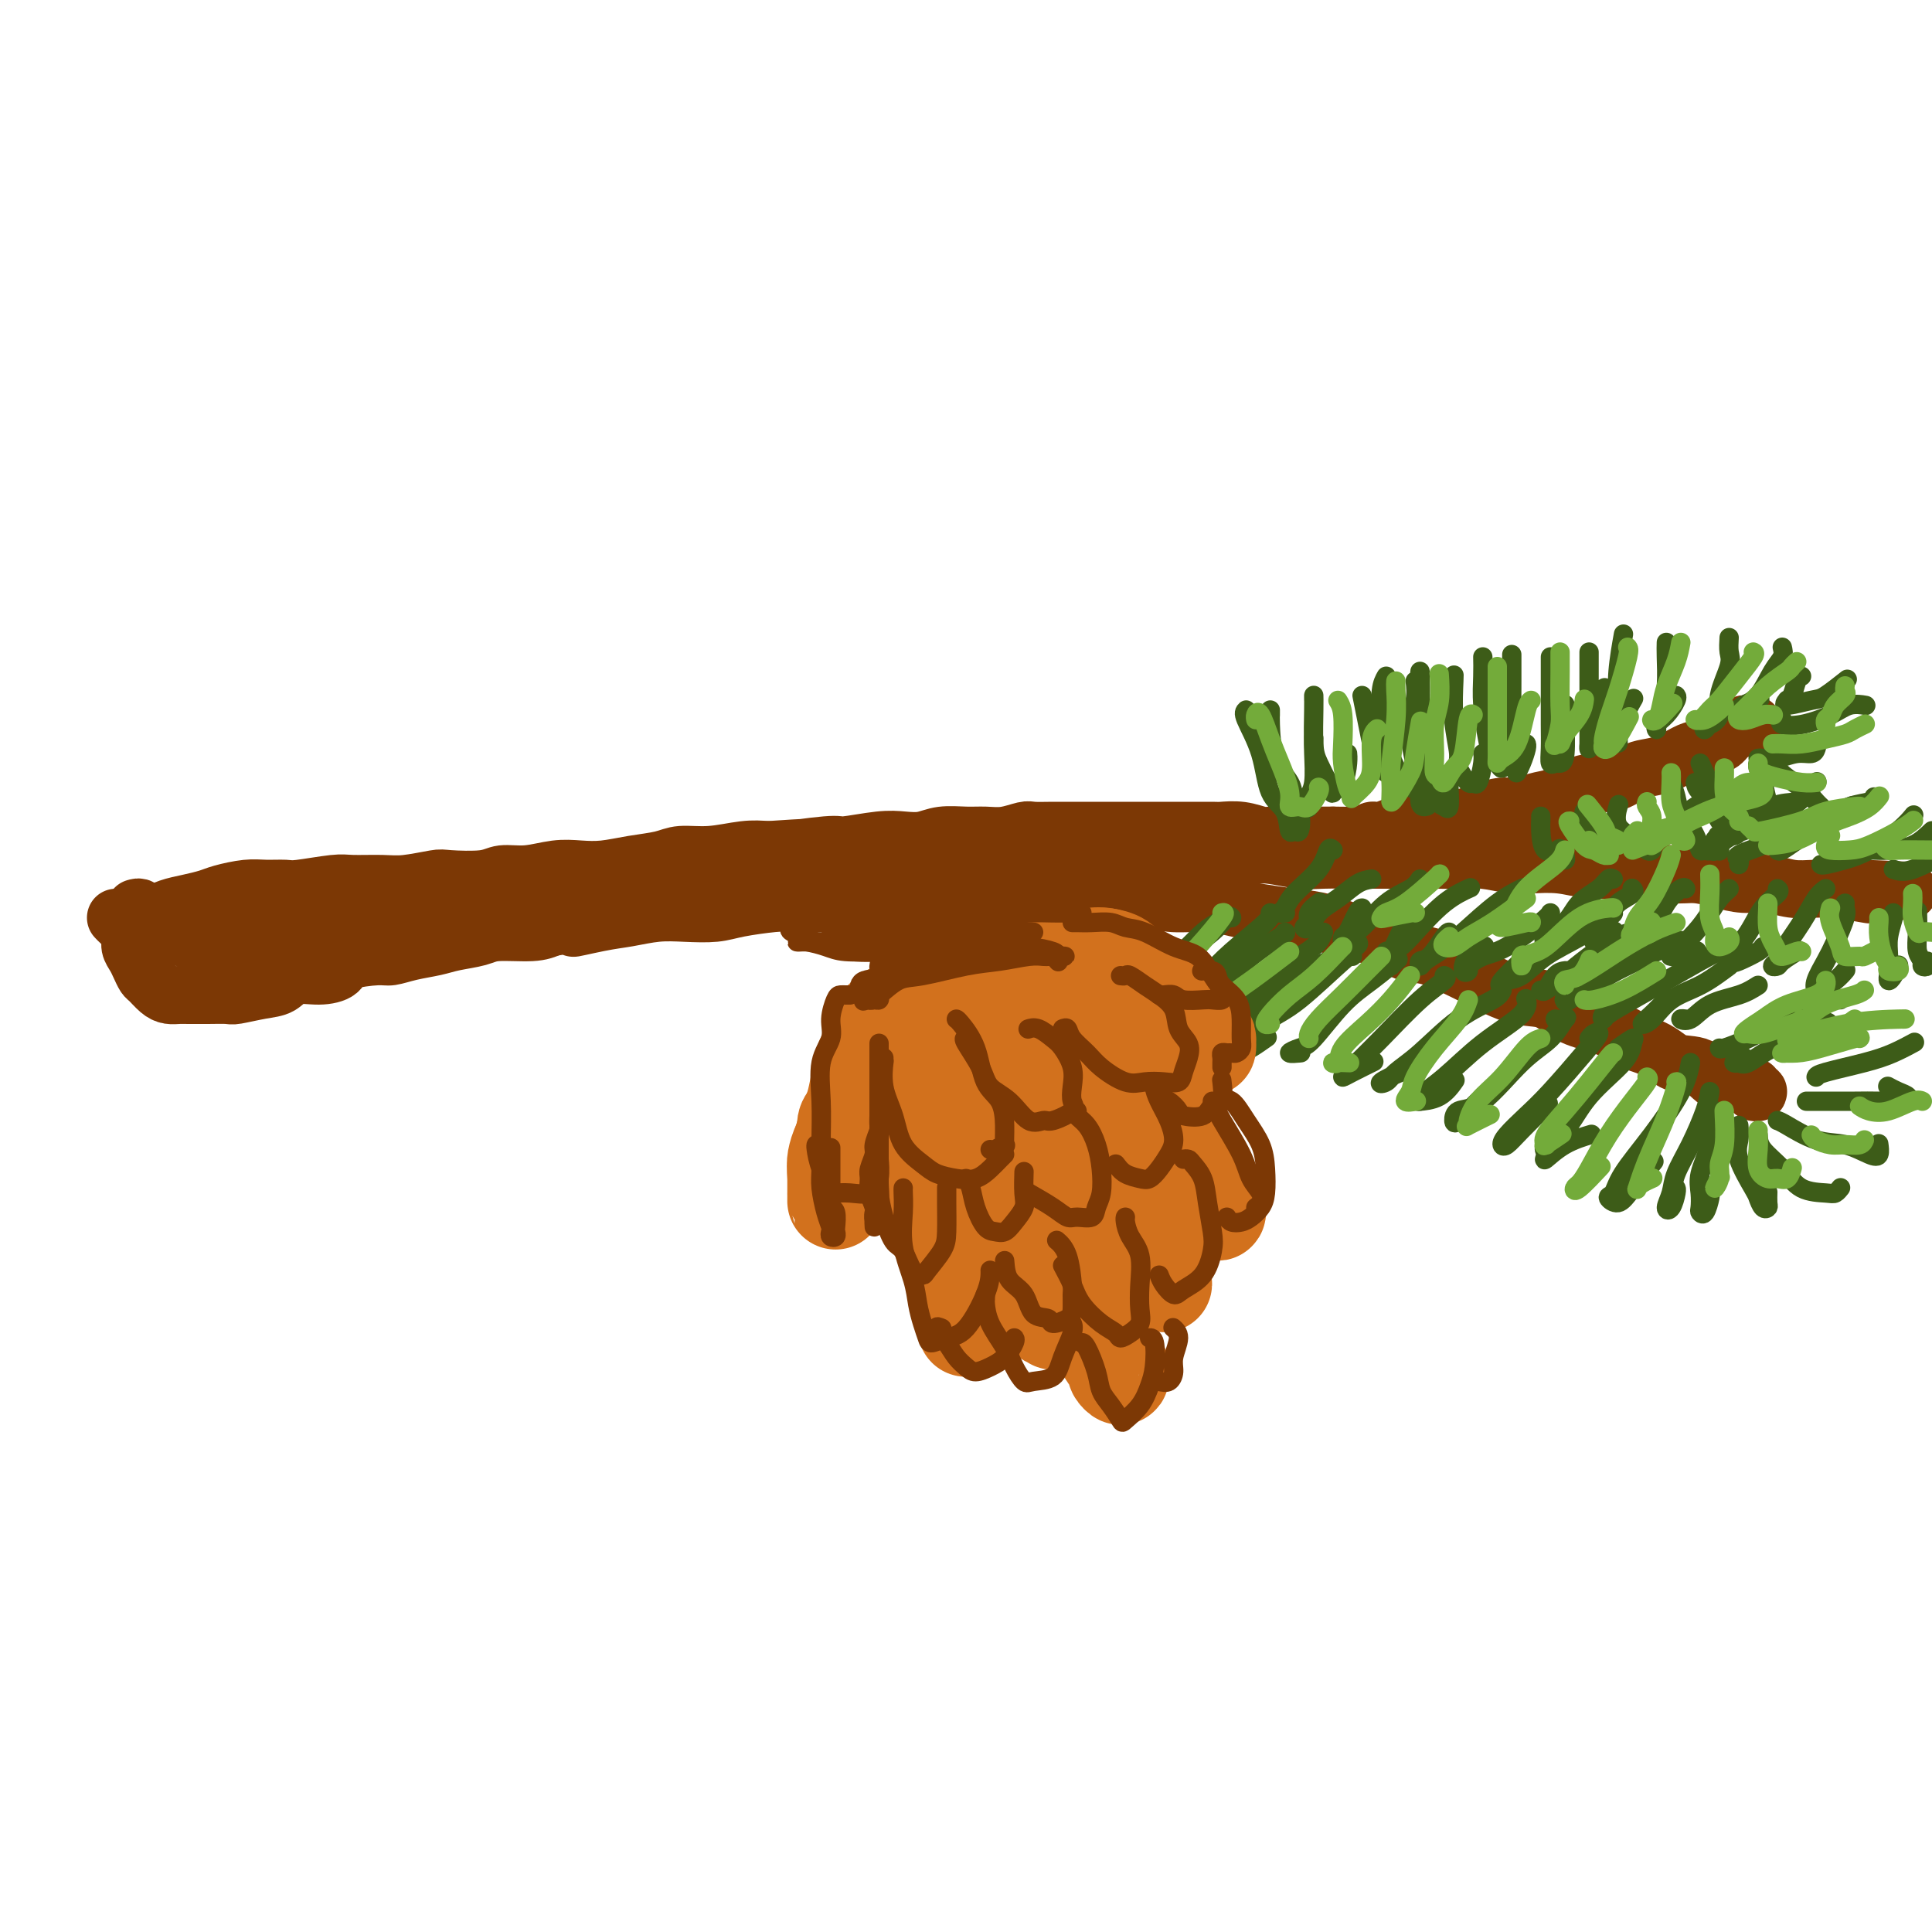 <svg viewBox='0 0 400 400' version='1.1' xmlns='http://www.w3.org/2000/svg' xmlns:xlink='http://www.w3.org/1999/xlink'><g fill='none' stroke='rgb(124,56,5)' stroke-width='12' stroke-linecap='round' stroke-linejoin='round'><path d='M28,188c0.407,-0.117 0.814,-0.235 1,0c0.186,0.235 0.149,0.822 0,1c-0.149,0.178 -0.412,-0.055 0,0c0.412,0.055 1.497,0.396 2,1c0.503,0.604 0.423,1.472 1,2c0.577,0.528 1.811,0.717 3,1c1.189,0.283 2.331,0.661 3,1c0.669,0.339 0.863,0.638 2,1c1.137,0.362 3.218,0.788 5,1c1.782,0.212 3.265,0.211 5,0c1.735,-0.211 3.722,-0.630 5,-1c1.278,-0.370 1.849,-0.690 4,-1c2.151,-0.310 5.883,-0.609 8,-1c2.117,-0.391 2.618,-0.874 4,-1c1.382,-0.126 3.645,0.106 6,0c2.355,-0.106 4.803,-0.549 7,-1c2.197,-0.451 4.143,-0.908 6,-1c1.857,-0.092 3.625,0.182 6,0c2.375,-0.182 5.358,-0.819 8,-1c2.642,-0.181 4.944,0.093 7,0c2.056,-0.093 3.865,-0.555 6,-1c2.135,-0.445 4.596,-0.875 7,-1c2.404,-0.125 4.750,0.055 7,0c2.250,-0.055 4.404,-0.343 7,-1c2.596,-0.657 5.633,-1.682 8,-2c2.367,-0.318 4.065,0.069 6,0c1.935,-0.069 4.107,-0.596 7,-1c2.893,-0.404 6.507,-0.686 9,-1c2.493,-0.314 3.863,-0.662 6,-1c2.137,-0.338 5.039,-0.668 8,-1c2.961,-0.332 5.980,-0.666 9,-1'/><path d='M191,179c22.894,-2.889 9.628,-1.612 5,-1c-4.628,0.612 -0.619,0.557 4,0c4.619,-0.557 9.850,-1.617 13,-2c3.150,-0.383 4.221,-0.089 6,0c1.779,0.089 4.266,-0.029 7,0c2.734,0.029 5.714,0.204 8,0c2.286,-0.204 3.877,-0.786 6,-1c2.123,-0.214 4.779,-0.058 7,0c2.221,0.058 4.006,0.019 6,0c1.994,-0.019 4.196,-0.019 6,0c1.804,0.019 3.211,0.058 5,0c1.789,-0.058 3.961,-0.212 6,0c2.039,0.212 3.945,0.789 6,1c2.055,0.211 4.258,0.057 6,0c1.742,-0.057 3.021,-0.015 5,0c1.979,0.015 4.657,0.004 7,0c2.343,-0.004 4.350,-0.001 6,0c1.650,0.001 2.943,-0.001 5,0c2.057,0.001 4.877,0.003 7,0c2.123,-0.003 3.550,-0.011 5,0c1.450,0.011 2.925,0.042 4,0c1.075,-0.042 1.752,-0.155 3,0c1.248,0.155 3.067,0.580 4,1c0.933,0.420 0.981,0.834 1,1c0.019,0.166 0.010,0.083 0,0'/><path d='M24,190c0.341,0.357 0.683,0.715 1,1c0.317,0.285 0.610,0.499 1,1c0.390,0.501 0.878,1.290 1,2c0.122,0.710 -0.123,1.341 0,2c0.123,0.659 0.613,1.346 1,2c0.387,0.654 0.670,1.275 1,2c0.330,0.725 0.708,1.553 1,2c0.292,0.447 0.500,0.512 1,1c0.500,0.488 1.294,1.399 2,2c0.706,0.601 1.324,0.893 2,1c0.676,0.107 1.410,0.030 2,0c0.590,-0.030 1.035,-0.011 2,0c0.965,0.011 2.450,0.015 4,0c1.550,-0.015 3.165,-0.050 4,0c0.835,0.050 0.890,0.186 2,0c1.110,-0.186 3.275,-0.693 5,-1c1.725,-0.307 3.011,-0.414 4,-1c0.989,-0.586 1.683,-1.649 3,-2c1.317,-0.351 3.258,0.012 5,0c1.742,-0.012 3.287,-0.398 4,-1c0.713,-0.602 0.596,-1.418 2,-2c1.404,-0.582 4.331,-0.930 6,-1c1.669,-0.070 2.082,0.136 3,0c0.918,-0.136 2.342,-0.615 4,-1c1.658,-0.385 3.549,-0.677 5,-1c1.451,-0.323 2.461,-0.678 4,-1c1.539,-0.322 3.609,-0.612 5,-1c1.391,-0.388 2.105,-0.874 4,-1c1.895,-0.126 4.970,0.107 7,0c2.030,-0.107 3.015,-0.553 4,-1'/><path d='M114,192c12.818,-2.117 6.362,-0.410 5,0c-1.362,0.410 2.368,-0.478 5,-1c2.632,-0.522 4.164,-0.679 6,-1c1.836,-0.321 3.976,-0.808 6,-1c2.024,-0.192 3.932,-0.090 6,0c2.068,0.090 4.296,0.169 6,0c1.704,-0.169 2.885,-0.585 5,-1c2.115,-0.415 5.164,-0.828 7,-1c1.836,-0.172 2.459,-0.103 4,0c1.541,0.103 3.999,0.239 6,0c2.001,-0.239 3.546,-0.852 5,-1c1.454,-0.148 2.818,0.170 4,0c1.182,-0.170 2.182,-0.830 4,-1c1.818,-0.170 4.455,0.148 6,0c1.545,-0.148 1.999,-0.761 3,-1c1.001,-0.239 2.547,-0.103 4,0c1.453,0.103 2.811,0.172 4,0c1.189,-0.172 2.210,-0.586 3,-1c0.790,-0.414 1.350,-0.829 2,-1c0.650,-0.171 1.391,-0.097 2,0c0.609,0.097 1.087,0.219 1,0c-0.087,-0.219 -0.739,-0.777 -1,-1c-0.261,-0.223 -0.130,-0.112 0,0'/><path d='M26,191c0.450,0.122 0.900,0.244 1,0c0.100,-0.244 -0.151,-0.853 0,-1c0.151,-0.147 0.703,0.168 1,0c0.297,-0.168 0.338,-0.819 1,-1c0.662,-0.181 1.946,0.106 3,0c1.054,-0.106 1.878,-0.607 3,-1c1.122,-0.393 2.543,-0.680 4,-1c1.457,-0.320 2.950,-0.675 4,-1c1.050,-0.325 1.655,-0.622 3,-1c1.345,-0.378 3.428,-0.837 5,-1c1.572,-0.163 2.634,-0.029 4,0c1.366,0.029 3.036,-0.045 4,0c0.964,0.045 1.220,0.209 3,0c1.780,-0.209 5.083,-0.792 7,-1c1.917,-0.208 2.448,-0.042 4,0c1.552,0.042 4.124,-0.040 6,0c1.876,0.040 3.057,0.203 5,0c1.943,-0.203 4.650,-0.771 6,-1c1.350,-0.229 1.343,-0.118 3,0c1.657,0.118 4.977,0.242 7,0c2.023,-0.242 2.749,-0.849 4,-1c1.251,-0.151 3.028,0.153 5,0c1.972,-0.153 4.138,-0.762 6,-1c1.862,-0.238 3.420,-0.106 5,0c1.580,0.106 3.182,0.187 5,0c1.818,-0.187 3.850,-0.642 6,-1c2.150,-0.358 4.416,-0.618 6,-1c1.584,-0.382 2.486,-0.886 4,-1c1.514,-0.114 3.638,0.162 6,0c2.362,-0.162 4.960,-0.760 7,-1c2.040,-0.240 3.520,-0.120 5,0'/><path d='M159,176c17.455,-1.173 7.091,-0.104 5,0c-2.091,0.104 4.089,-0.756 7,-1c2.911,-0.244 2.552,0.127 4,0c1.448,-0.127 4.701,-0.752 7,-1c2.299,-0.248 3.644,-0.119 5,0c1.356,0.119 2.725,0.229 4,0c1.275,-0.229 2.457,-0.797 4,-1c1.543,-0.203 3.448,-0.040 5,0c1.552,0.040 2.753,-0.042 4,0c1.247,0.042 2.541,0.207 4,0c1.459,-0.207 3.081,-0.788 4,-1c0.919,-0.212 1.133,-0.057 2,0c0.867,0.057 2.386,0.015 4,0c1.614,-0.015 3.324,-0.004 4,0c0.676,0.004 0.319,0.001 1,0c0.681,-0.001 2.402,-0.000 4,0c1.598,0.000 3.075,0.000 4,0c0.925,-0.000 1.298,-0.000 2,0c0.702,0.000 1.733,-0.000 3,0c1.267,0.000 2.771,0.000 4,0c1.229,-0.000 2.183,-0.001 3,0c0.817,0.001 1.497,0.004 3,0c1.503,-0.004 3.829,-0.015 5,0c1.171,0.015 1.187,0.057 2,0c0.813,-0.057 2.423,-0.211 4,0c1.577,0.211 3.122,0.789 4,1c0.878,0.211 1.089,0.057 2,0c0.911,-0.057 2.523,-0.015 4,0c1.477,0.015 2.821,0.004 4,0c1.179,-0.004 2.194,-0.001 3,0c0.806,0.001 1.403,0.001 2,0'/><path d='M276,173c10.425,0.137 4.487,-0.020 3,0c-1.487,0.020 1.478,0.216 3,0c1.522,-0.216 1.600,-0.843 2,-1c0.400,-0.157 1.120,0.155 2,0c0.880,-0.155 1.919,-0.776 3,-1c1.081,-0.224 2.204,-0.049 3,0c0.796,0.049 1.265,-0.028 2,0c0.735,0.028 1.736,0.161 3,0c1.264,-0.161 2.793,-0.617 4,-1c1.207,-0.383 2.093,-0.694 3,-1c0.907,-0.306 1.834,-0.606 3,-1c1.166,-0.394 2.569,-0.883 4,-1c1.431,-0.117 2.889,0.136 4,0c1.111,-0.136 1.875,-0.662 3,-1c1.125,-0.338 2.612,-0.490 4,-1c1.388,-0.510 2.678,-1.380 4,-2c1.322,-0.620 2.678,-0.991 4,-1c1.322,-0.009 2.612,0.345 4,0c1.388,-0.345 2.873,-1.388 4,-2c1.127,-0.612 1.895,-0.793 3,-1c1.105,-0.207 2.547,-0.441 4,-1c1.453,-0.559 2.918,-1.445 4,-2c1.082,-0.555 1.781,-0.779 3,-1c1.219,-0.221 2.956,-0.437 4,-1c1.044,-0.563 1.394,-1.471 2,-2c0.606,-0.529 1.469,-0.678 2,-1c0.531,-0.322 0.730,-0.818 1,-1c0.270,-0.182 0.611,-0.049 1,0c0.389,0.049 0.825,0.014 1,0c0.175,-0.014 0.087,-0.007 0,0'/><path d='M185,186c0.363,-0.002 0.727,-0.004 1,0c0.273,0.004 0.457,0.015 1,0c0.543,-0.015 1.446,-0.057 2,0c0.554,0.057 0.759,0.211 2,0c1.241,-0.211 3.519,-0.789 5,-1c1.481,-0.211 2.166,-0.057 3,0c0.834,0.057 1.819,0.015 3,0c1.181,-0.015 2.558,-0.004 4,0c1.442,0.004 2.948,0.001 4,0c1.052,-0.001 1.651,-0.001 3,0c1.349,0.001 3.449,0.003 5,0c1.551,-0.003 2.555,-0.011 4,0c1.445,0.011 3.333,0.041 5,0c1.667,-0.041 3.113,-0.151 5,0c1.887,0.151 4.214,0.565 6,1c1.786,0.435 3.033,0.890 5,1c1.967,0.110 4.656,-0.126 7,0c2.344,0.126 4.342,0.616 6,1c1.658,0.384 2.976,0.664 5,1c2.024,0.336 4.754,0.728 7,1c2.246,0.272 4.008,0.424 6,1c1.992,0.576 4.214,1.576 6,2c1.786,0.424 3.135,0.272 5,1c1.865,0.728 4.244,2.336 6,3c1.756,0.664 2.888,0.386 5,1c2.112,0.614 5.203,2.122 7,3c1.797,0.878 2.299,1.128 4,2c1.701,0.872 4.600,2.368 7,3c2.400,0.632 4.300,0.401 6,1c1.700,0.599 3.200,2.028 5,3c1.800,0.972 3.900,1.486 6,2'/><path d='M331,212c9.649,3.855 5.273,2.992 5,3c-0.273,0.008 3.559,0.887 6,2c2.441,1.113 3.493,2.459 5,3c1.507,0.541 3.470,0.278 5,1c1.530,0.722 2.627,2.429 4,3c1.373,0.571 3.023,0.006 4,0c0.977,-0.006 1.281,0.548 2,1c0.719,0.452 1.852,0.802 2,1c0.148,0.198 -0.691,0.246 -1,0c-0.309,-0.246 -0.088,-0.784 0,-1c0.088,-0.216 0.044,-0.108 0,0'/><path d='M237,177c0.328,-0.000 0.656,-0.000 1,0c0.344,0.000 0.703,0.000 1,0c0.297,-0.000 0.532,-0.000 1,0c0.468,0.000 1.170,0.000 2,0c0.830,-0.000 1.787,-0.001 3,0c1.213,0.001 2.680,0.004 4,0c1.320,-0.004 2.493,-0.015 4,0c1.507,0.015 3.347,0.057 5,0c1.653,-0.057 3.119,-0.211 5,0c1.881,0.211 4.178,0.789 6,1c1.822,0.211 3.168,0.057 5,0c1.832,-0.057 4.148,-0.015 6,0c1.852,0.015 3.238,0.003 5,0c1.762,-0.003 3.900,0.003 6,0c2.100,-0.003 4.163,-0.015 6,0c1.837,0.015 3.449,0.055 5,0c1.551,-0.055 3.042,-0.207 5,0c1.958,0.207 4.383,0.774 6,1c1.617,0.226 2.424,0.112 4,0c1.576,-0.112 3.919,-0.222 6,0c2.081,0.222 3.900,0.777 6,1c2.100,0.223 4.483,0.115 6,0c1.517,-0.115 2.169,-0.237 4,0c1.831,0.237 4.841,0.833 7,1c2.159,0.167 3.465,-0.095 5,0c1.535,0.095 3.297,0.547 5,1c1.703,0.453 3.345,0.906 5,1c1.655,0.094 3.322,-0.171 5,0c1.678,0.171 3.367,0.778 5,1c1.633,0.222 3.209,0.060 5,0c1.791,-0.060 3.797,-0.017 5,0c1.203,0.017 1.601,0.009 2,0'/><path d='M383,184c22.988,1.024 7.458,0.083 2,0c-5.458,-0.083 -0.845,0.690 1,1c1.845,0.310 0.923,0.155 0,0'/></g>
<g fill='none' stroke='rgb(61,92,24)' stroke-width='4' stroke-linecap='round' stroke-linejoin='round'><path d='M237,201c-1.373,1.947 -2.746,3.895 -4,5c-1.254,1.105 -2.388,1.368 -3,2c-0.612,0.632 -0.703,1.632 -1,2c-0.297,0.368 -0.799,0.105 -1,0c-0.201,-0.105 -0.100,-0.053 0,0'/><path d='M252,191c-1.036,0.582 -2.072,1.164 -4,3c-1.928,1.836 -4.750,4.925 -7,7c-2.250,2.075 -3.930,3.137 -5,4c-1.070,0.863 -1.530,1.527 -2,2c-0.470,0.473 -0.951,0.756 -1,1c-0.049,0.244 0.333,0.450 1,0c0.667,-0.450 1.619,-1.557 2,-2c0.381,-0.443 0.190,-0.221 0,0'/><path d='M255,190c-0.195,-0.259 -0.390,-0.518 -1,0c-0.610,0.518 -1.636,1.813 -3,3c-1.364,1.187 -3.066,2.267 -5,4c-1.934,1.733 -4.101,4.121 -6,6c-1.899,1.879 -3.531,3.249 -4,4c-0.469,0.751 0.225,0.882 0,1c-0.225,0.118 -1.368,0.224 -1,0c0.368,-0.224 2.248,-0.778 3,-1c0.752,-0.222 0.376,-0.111 0,0'/><path d='M263,189c0.247,0.287 0.493,0.574 -1,2c-1.493,1.426 -4.726,3.990 -7,6c-2.274,2.010 -3.589,3.467 -5,5c-1.411,1.533 -2.918,3.144 -4,4c-1.082,0.856 -1.738,0.959 -2,1c-0.262,0.041 -0.131,0.021 0,0'/><path d='M266,193c0.247,0.021 0.493,0.041 -1,1c-1.493,0.959 -4.726,2.856 -7,5c-2.274,2.144 -3.589,4.533 -5,6c-1.411,1.467 -2.918,2.010 -4,3c-1.082,0.990 -1.738,2.426 -2,3c-0.262,0.574 -0.131,0.287 0,0'/><path d='M274,193c-0.378,0.967 -0.756,1.933 -2,3c-1.244,1.067 -3.352,2.233 -6,4c-2.648,1.767 -5.834,4.134 -8,6c-2.166,1.866 -3.313,3.232 -4,4c-0.687,0.768 -0.916,0.938 -1,1c-0.084,0.062 -0.023,0.017 0,0c0.023,-0.017 0.006,-0.005 0,0c-0.006,0.005 -0.003,0.002 0,0'/><path d='M281,195c0.375,0.293 0.749,0.585 -2,2c-2.749,1.415 -8.622,3.952 -12,6c-3.378,2.048 -4.260,3.606 -6,5c-1.740,1.394 -4.336,2.622 -6,4c-1.664,1.378 -2.394,2.905 -2,3c0.394,0.095 1.914,-1.244 3,-2c1.086,-0.756 1.739,-0.930 2,-1c0.261,-0.070 0.131,-0.035 0,0'/><path d='M280,198c0.022,-0.390 0.044,-0.781 -2,1c-2.044,1.781 -6.155,5.733 -9,8c-2.845,2.267 -4.426,2.849 -6,4c-1.574,1.151 -3.143,2.872 -4,4c-0.857,1.128 -1.003,1.663 -1,2c0.003,0.337 0.155,0.475 1,0c0.845,-0.475 2.384,-1.564 3,-2c0.616,-0.436 0.308,-0.218 0,0'/><path d='M288,200c0.308,-0.328 0.616,-0.655 1,-1c0.384,-0.345 0.844,-0.706 0,0c-0.844,0.706 -2.992,2.480 -5,4c-2.008,1.520 -3.876,2.785 -6,5c-2.124,2.215 -4.506,5.378 -6,7c-1.494,1.622 -2.102,1.703 -3,2c-0.898,0.297 -2.088,0.811 -2,1c0.088,0.189 1.454,0.054 2,0c0.546,-0.054 0.273,-0.027 0,0'/><path d='M299,202c0.361,0.175 0.721,0.351 0,1c-0.721,0.649 -2.524,1.772 -5,4c-2.476,2.228 -5.627,5.562 -8,8c-2.373,2.438 -3.970,3.980 -5,5c-1.030,1.020 -1.494,1.516 -2,2c-0.506,0.484 -1.053,0.954 -1,1c0.053,0.046 0.707,-0.334 2,-1c1.293,-0.666 3.227,-1.619 4,-2c0.773,-0.381 0.387,-0.191 0,0'/><path d='M311,205c-0.258,0.576 -0.516,1.152 -2,2c-1.484,0.848 -4.195,1.966 -7,4c-2.805,2.034 -5.704,4.982 -8,7c-2.296,2.018 -3.988,3.105 -5,4c-1.012,0.895 -1.343,1.599 -2,2c-0.657,0.401 -1.640,0.499 -1,0c0.640,-0.499 2.903,-1.596 4,-2c1.097,-0.404 1.028,-0.115 1,0c-0.028,0.115 -0.014,0.058 0,0'/><path d='M316,207c-0.075,-0.206 -0.151,-0.413 0,0c0.151,0.413 0.528,1.445 -1,3c-1.528,1.555 -4.963,3.632 -8,6c-3.037,2.368 -5.677,5.026 -8,7c-2.323,1.974 -4.328,3.264 -5,4c-0.672,0.736 -0.012,0.918 0,1c0.012,0.082 -0.626,0.063 0,0c0.626,-0.063 2.515,-0.171 4,-1c1.485,-0.829 2.567,-2.380 3,-3c0.433,-0.620 0.216,-0.310 0,0'/><path d='M322,211c0.788,0.097 1.577,0.195 2,0c0.423,-0.195 0.481,-0.681 0,0c-0.481,0.681 -1.502,2.529 -3,4c-1.498,1.471 -3.472,2.565 -6,5c-2.528,2.435 -5.609,6.211 -8,8c-2.391,1.789 -4.091,1.590 -5,2c-0.909,0.410 -1.028,1.430 -1,2c0.028,0.570 0.203,0.689 1,0c0.797,-0.689 2.214,-2.185 3,-3c0.786,-0.815 0.939,-0.947 1,-1c0.061,-0.053 0.031,-0.026 0,0'/><path d='M329,215c0.267,-0.357 0.533,-0.715 1,-1c0.467,-0.285 1.134,-0.498 1,0c-0.134,0.498 -1.070,1.706 -3,4c-1.930,2.294 -4.855,5.674 -7,8c-2.145,2.326 -3.511,3.598 -5,5c-1.489,1.402 -3.102,2.935 -4,4c-0.898,1.065 -1.080,1.661 -1,2c0.080,0.339 0.424,0.421 1,0c0.576,-0.421 1.386,-1.344 3,-3c1.614,-1.656 4.033,-4.045 5,-5c0.967,-0.955 0.484,-0.478 0,0'/><path d='M335,217c1.256,-0.880 2.511,-1.761 3,-2c0.489,-0.239 0.210,0.162 0,1c-0.210,0.838 -0.353,2.111 -2,4c-1.647,1.889 -4.798,4.393 -7,7c-2.202,2.607 -3.456,5.316 -5,7c-1.544,1.684 -3.380,2.342 -4,3c-0.620,0.658 -0.025,1.314 0,2c0.025,0.686 -0.519,1.400 0,1c0.519,-0.400 2.101,-1.915 4,-3c1.899,-1.085 4.114,-1.738 5,-2c0.886,-0.262 0.443,-0.131 0,0'/><path d='M350,220c-0.335,1.728 -0.669,3.456 -2,6c-1.331,2.544 -3.657,5.902 -6,9c-2.343,3.098 -4.701,5.934 -6,8c-1.299,2.066 -1.538,3.362 -2,4c-0.462,0.638 -1.146,0.618 -1,1c0.146,0.382 1.122,1.164 2,1c0.878,-0.164 1.660,-1.275 3,-3c1.340,-1.725 3.240,-4.064 4,-5c0.760,-0.936 0.380,-0.468 0,0'/><path d='M354,226c-0.168,1.054 -0.337,2.107 -1,4c-0.663,1.893 -1.821,4.625 -3,7c-1.179,2.375 -2.379,4.391 -3,6c-0.621,1.609 -0.664,2.809 -1,4c-0.336,1.191 -0.966,2.372 -1,3c-0.034,0.628 0.527,0.705 1,0c0.473,-0.705 0.858,-2.190 1,-3c0.142,-0.810 0.041,-0.946 0,-1c-0.041,-0.054 -0.020,-0.027 0,0'/><path d='M355,230c0.053,-0.101 0.105,-0.202 0,1c-0.105,1.202 -0.369,3.709 -1,6c-0.631,2.291 -1.630,4.368 -2,6c-0.370,1.632 -0.109,2.819 0,4c0.109,1.181 0.068,2.355 0,3c-0.068,0.645 -0.162,0.761 0,1c0.162,0.239 0.579,0.600 1,0c0.421,-0.600 0.844,-2.162 1,-3c0.156,-0.838 0.045,-0.954 0,-1c-0.045,-0.046 -0.022,-0.023 0,0'/><path d='M360,233c0.084,0.985 0.169,1.970 0,3c-0.169,1.030 -0.591,2.105 0,4c0.591,1.895 2.197,4.611 3,6c0.803,1.389 0.804,1.451 1,2c0.196,0.549 0.589,1.586 1,2c0.411,0.414 0.842,0.204 1,0c0.158,-0.204 0.042,-0.401 0,-1c-0.042,-0.599 -0.012,-1.600 0,-2c0.012,-0.400 0.006,-0.200 0,0'/><path d='M364,235c0.054,0.929 0.108,1.858 1,3c0.892,1.142 2.621,2.498 4,4c1.379,1.502 2.408,3.148 4,4c1.592,0.852 3.747,0.908 5,1c1.253,0.092 1.604,0.221 2,0c0.396,-0.221 0.837,-0.790 1,-1c0.163,-0.210 0.046,-0.060 0,0c-0.046,0.060 -0.023,0.030 0,0'/><path d='M368,232c0.312,0.098 0.623,0.196 2,1c1.377,0.804 3.819,2.313 6,3c2.181,0.687 4.101,0.551 6,1c1.899,0.449 3.777,1.481 5,2c1.223,0.519 1.791,0.524 2,0c0.209,-0.524 0.060,-1.578 0,-2c-0.060,-0.422 -0.030,-0.211 0,0'/><path d='M374,228c0.589,-0.002 1.179,-0.003 3,0c1.821,0.003 4.875,0.012 7,0c2.125,-0.012 3.322,-0.045 5,0c1.678,0.045 3.836,0.170 5,0c1.164,-0.170 1.333,-0.633 1,-1c-0.333,-0.367 -1.166,-0.637 -2,-1c-0.834,-0.363 -1.667,-0.818 -2,-1c-0.333,-0.182 -0.167,-0.091 0,0'/><path d='M376,223c0.089,-0.241 0.179,-0.482 2,-1c1.821,-0.518 5.375,-1.314 8,-2c2.625,-0.686 4.322,-1.262 6,-2c1.678,-0.738 3.337,-1.640 4,-2c0.663,-0.360 0.332,-0.180 0,0'/><path d='M369,215c0.868,0.202 1.735,0.404 3,0c1.265,-0.404 2.927,-1.414 4,-2c1.073,-0.586 1.556,-0.748 2,-1c0.444,-0.252 0.848,-0.593 0,0c-0.848,0.593 -2.950,2.120 -5,3c-2.050,0.880 -4.049,1.112 -6,2c-1.951,0.888 -3.854,2.430 -5,3c-1.146,0.570 -1.536,0.166 -2,0c-0.464,-0.166 -1.001,-0.096 -1,0c0.001,0.096 0.539,0.218 1,0c0.461,-0.218 0.846,-0.777 1,-1c0.154,-0.223 0.077,-0.112 0,0'/><path d='M381,207c-0.030,-0.156 -0.061,-0.311 -1,0c-0.939,0.311 -2.788,1.089 -5,2c-2.212,0.911 -4.789,1.957 -7,3c-2.211,1.043 -4.057,2.084 -6,3c-1.943,0.916 -3.985,1.708 -5,2c-1.015,0.292 -1.004,0.083 -1,0c0.004,-0.083 0.002,-0.042 0,0'/><path d='M364,204c-1.114,0.710 -2.228,1.420 -4,2c-1.772,0.580 -4.201,1.031 -6,2c-1.799,0.969 -2.967,2.456 -4,3c-1.033,0.544 -1.932,0.147 -2,0c-0.068,-0.147 0.695,-0.042 1,0c0.305,0.042 0.153,0.021 0,0'/><path d='M358,200c-1.959,1.461 -3.918,2.923 -6,4c-2.082,1.077 -4.288,1.770 -6,3c-1.712,1.230 -2.931,2.998 -4,4c-1.069,1.002 -1.988,1.238 -2,1c-0.012,-0.238 0.881,-0.949 2,-2c1.119,-1.051 2.462,-2.443 3,-3c0.538,-0.557 0.269,-0.278 0,0'/><path d='M357,197c-0.136,-0.132 -0.271,-0.263 -1,0c-0.729,0.263 -2.051,0.922 -4,2c-1.949,1.078 -4.525,2.575 -7,4c-2.475,1.425 -4.850,2.778 -7,4c-2.150,1.222 -4.075,2.313 -5,3c-0.925,0.687 -0.850,0.969 -1,1c-0.150,0.031 -0.525,-0.187 0,-1c0.525,-0.813 1.949,-2.219 3,-3c1.051,-0.781 1.729,-0.937 2,-1c0.271,-0.063 0.136,-0.031 0,0'/><path d='M348,195c0.056,-0.249 0.113,-0.497 -1,0c-1.113,0.497 -3.394,1.740 -6,3c-2.606,1.260 -5.537,2.537 -8,4c-2.463,1.463 -4.458,3.111 -6,4c-1.542,0.889 -2.630,1.019 -3,1c-0.370,-0.019 -0.022,-0.187 0,0c0.022,0.187 -0.283,0.731 1,0c1.283,-0.731 4.153,-2.735 6,-4c1.847,-1.265 2.671,-1.790 3,-2c0.329,-0.210 0.165,-0.105 0,0'/><path d='M339,193c-0.232,-0.018 -0.465,-0.035 -1,0c-0.535,0.035 -1.374,0.124 -3,1c-1.626,0.876 -4.041,2.539 -6,4c-1.959,1.461 -3.462,2.721 -5,4c-1.538,1.279 -3.112,2.577 -4,3c-0.888,0.423 -1.089,-0.030 -1,0c0.089,0.030 0.467,0.544 1,0c0.533,-0.544 1.220,-2.147 2,-3c0.780,-0.853 1.651,-0.958 2,-1c0.349,-0.042 0.174,-0.021 0,0'/><path d='M334,189c0.079,0.060 0.158,0.120 -1,1c-1.158,0.880 -3.553,2.579 -6,4c-2.447,1.421 -4.947,2.563 -7,4c-2.053,1.437 -3.660,3.169 -5,4c-1.340,0.831 -2.414,0.761 -3,1c-0.586,0.239 -0.683,0.786 -1,1c-0.317,0.214 -0.855,0.096 0,-1c0.855,-1.096 3.101,-3.170 4,-4c0.899,-0.830 0.449,-0.415 0,0'/><path d='M321,189c-0.179,0.325 -0.359,0.651 -2,2c-1.641,1.349 -4.745,3.723 -7,5c-2.255,1.277 -3.661,1.457 -5,2c-1.339,0.543 -2.610,1.448 -3,2c-0.390,0.552 0.103,0.750 0,1c-0.103,0.250 -0.801,0.552 -1,0c-0.199,-0.552 0.100,-1.956 1,-3c0.900,-1.044 2.400,-1.727 3,-2c0.600,-0.273 0.300,-0.137 0,0'/><path d='M315,184c0.388,-0.187 0.777,-0.373 0,0c-0.777,0.373 -2.719,1.306 -5,3c-2.281,1.694 -4.900,4.149 -7,6c-2.100,1.851 -3.682,3.099 -5,4c-1.318,0.901 -2.371,1.457 -3,2c-0.629,0.543 -0.834,1.074 -1,1c-0.166,-0.074 -0.293,-0.752 0,-1c0.293,-0.248 1.006,-0.067 2,-1c0.994,-0.933 2.268,-2.982 3,-4c0.732,-1.018 0.924,-1.005 1,-1c0.076,0.005 0.038,0.003 0,0'/><path d='M304,184c0.405,-0.180 0.810,-0.359 0,0c-0.810,0.359 -2.834,1.258 -5,3c-2.166,1.742 -4.473,4.327 -6,6c-1.527,1.673 -2.273,2.434 -3,3c-0.727,0.566 -1.435,0.936 -2,1c-0.565,0.064 -0.989,-0.179 -1,0c-0.011,0.179 0.389,0.780 1,0c0.611,-0.780 1.434,-2.941 2,-4c0.566,-1.059 0.876,-1.017 1,-1c0.124,0.017 0.062,0.008 0,0'/><path d='M294,182c-0.408,0.644 -0.817,1.288 -2,2c-1.183,0.712 -3.141,1.494 -5,3c-1.859,1.506 -3.621,3.738 -5,5c-1.379,1.262 -2.377,1.553 -3,2c-0.623,0.447 -0.871,1.048 -1,1c-0.129,-0.048 -0.140,-0.745 0,-1c0.140,-0.255 0.429,-0.068 1,-1c0.571,-0.932 1.423,-2.982 2,-4c0.577,-1.018 0.879,-1.005 1,-1c0.121,0.005 0.060,0.003 0,0'/><path d='M284,182c-0.923,0.150 -1.846,0.300 -3,1c-1.154,0.700 -2.540,1.951 -4,3c-1.460,1.049 -2.996,1.897 -4,3c-1.004,1.103 -1.477,2.460 -2,3c-0.523,0.540 -1.096,0.264 -1,0c0.096,-0.264 0.861,-0.514 1,-1c0.139,-0.486 -0.347,-1.208 0,-2c0.347,-0.792 1.528,-1.655 2,-2c0.472,-0.345 0.236,-0.173 0,0'/><path d='M276,176c-0.334,-0.323 -0.669,-0.647 -1,0c-0.331,0.647 -0.659,2.264 -2,4c-1.341,1.736 -3.693,3.589 -5,5c-1.307,1.411 -1.567,2.378 -2,3c-0.433,0.622 -1.040,0.898 -1,1c0.040,0.102 0.726,0.029 1,0c0.274,-0.029 0.137,-0.015 0,0'/><path d='M258,147c-0.302,0.272 -0.603,0.543 0,2c0.603,1.457 2.112,4.099 3,7c0.888,2.901 1.155,6.062 2,8c0.845,1.938 2.267,2.652 3,4c0.733,1.348 0.778,3.331 1,4c0.222,0.669 0.623,0.025 1,0c0.377,-0.025 0.730,0.571 1,0c0.270,-0.571 0.457,-2.308 0,-4c-0.457,-1.692 -1.559,-3.341 -2,-4c-0.441,-0.659 -0.220,-0.330 0,0'/><path d='M263,147c0.007,0.373 0.014,0.747 0,1c-0.014,0.253 -0.050,0.387 0,2c0.050,1.613 0.185,4.707 1,7c0.815,2.293 2.308,3.785 3,5c0.692,1.215 0.581,2.151 1,3c0.419,0.849 1.366,1.609 2,2c0.634,0.391 0.954,0.413 1,0c0.046,-0.413 -0.184,-1.260 0,-2c0.184,-0.740 0.781,-1.374 1,-3c0.219,-1.626 0.059,-4.246 0,-6c-0.059,-1.754 -0.017,-2.644 0,-3c0.017,-0.356 0.008,-0.178 0,0'/><path d='M272,145c-0.004,-0.575 -0.009,-1.150 0,-1c0.009,0.150 0.031,1.024 0,3c-0.031,1.976 -0.115,5.052 0,7c0.115,1.948 0.430,2.767 1,4c0.570,1.233 1.396,2.881 2,4c0.604,1.119 0.985,1.708 1,2c0.015,0.292 -0.336,0.288 0,0c0.336,-0.288 1.358,-0.861 2,-2c0.642,-1.139 0.904,-2.845 1,-4c0.096,-1.155 0.028,-1.759 0,-2c-0.028,-0.241 -0.014,-0.121 0,0'/><path d='M282,144c0.333,1.663 0.666,3.325 1,5c0.334,1.675 0.668,3.362 1,5c0.332,1.638 0.663,3.227 1,4c0.337,0.773 0.679,0.729 1,1c0.321,0.271 0.622,0.857 1,1c0.378,0.143 0.833,-0.158 1,-1c0.167,-0.842 0.045,-2.227 0,-3c-0.045,-0.773 -0.013,-0.935 0,-1c0.013,-0.065 0.006,-0.032 0,0'/><path d='M287,140c-0.405,0.706 -0.809,1.411 -1,3c-0.191,1.589 -0.168,4.061 0,6c0.168,1.939 0.479,3.345 1,5c0.521,1.655 1.250,3.560 2,5c0.750,1.440 1.522,2.416 2,3c0.478,0.584 0.664,0.776 1,1c0.336,0.224 0.822,0.480 1,0c0.178,-0.480 0.048,-1.696 0,-3c-0.048,-1.304 -0.013,-2.697 0,-4c0.013,-1.303 0.004,-2.515 0,-3c-0.004,-0.485 -0.002,-0.242 0,0'/><path d='M293,141c0.135,1.199 0.270,2.398 0,4c-0.270,1.602 -0.945,3.606 -1,6c-0.055,2.394 0.511,5.176 1,7c0.489,1.824 0.902,2.689 1,4c0.098,1.311 -0.117,3.069 0,4c0.117,0.931 0.567,1.034 1,1c0.433,-0.034 0.848,-0.205 1,-1c0.152,-0.795 0.041,-2.213 0,-4c-0.041,-1.787 -0.011,-3.943 0,-5c0.011,-1.057 0.003,-1.016 0,-1c-0.003,0.016 -0.002,0.008 0,0'/><path d='M294,139c-0.023,0.006 -0.045,0.012 0,1c0.045,0.988 0.158,2.957 0,6c-0.158,3.043 -0.589,7.159 0,10c0.589,2.841 2.196,4.409 3,6c0.804,1.591 0.804,3.207 1,4c0.196,0.793 0.588,0.762 1,1c0.412,0.238 0.842,0.744 1,0c0.158,-0.744 0.042,-2.739 0,-4c-0.042,-1.261 -0.012,-1.789 0,-2c0.012,-0.211 0.006,-0.106 0,0'/><path d='M301,140c0.034,-0.289 0.068,-0.577 0,1c-0.068,1.577 -0.240,5.020 0,8c0.240,2.980 0.890,5.495 1,7c0.110,1.505 -0.321,1.998 0,3c0.321,1.002 1.392,2.514 2,3c0.608,0.486 0.751,-0.052 1,0c0.249,0.052 0.603,0.694 1,0c0.397,-0.694 0.838,-2.725 1,-4c0.162,-1.275 0.046,-1.793 0,-2c-0.046,-0.207 -0.023,-0.104 0,0'/><path d='M307,136c0.024,1.192 0.048,2.384 0,4c-0.048,1.616 -0.167,3.655 0,6c0.167,2.345 0.619,4.997 1,7c0.381,2.003 0.691,3.356 1,4c0.309,0.644 0.619,0.579 1,1c0.381,0.421 0.834,1.329 1,1c0.166,-0.329 0.045,-1.896 0,-3c-0.045,-1.104 -0.013,-1.744 0,-2c0.013,-0.256 0.006,-0.128 0,0'/><path d='M313,136c-0.001,-0.433 -0.001,-0.865 0,0c0.001,0.865 0.004,3.029 0,5c-0.004,1.971 -0.016,3.749 0,6c0.016,2.251 0.060,4.977 0,7c-0.060,2.023 -0.222,3.345 0,4c0.222,0.655 0.830,0.645 1,1c0.170,0.355 -0.098,1.076 0,1c0.098,-0.076 0.562,-0.948 1,-2c0.438,-1.052 0.849,-2.283 1,-3c0.151,-0.717 0.043,-0.919 0,-1c-0.043,-0.081 -0.022,-0.040 0,0'/><path d='M321,136c-0.000,-0.079 -0.001,-0.157 0,1c0.001,1.157 0.003,3.550 0,6c-0.003,2.450 -0.012,4.958 0,7c0.012,2.042 0.046,3.618 0,5c-0.046,1.382 -0.170,2.571 0,3c0.170,0.429 0.634,0.097 1,0c0.366,-0.097 0.634,0.040 1,0c0.366,-0.040 0.830,-0.258 1,-2c0.170,-1.742 0.046,-5.007 0,-7c-0.046,-1.993 -0.013,-2.712 0,-3c0.013,-0.288 0.007,-0.144 0,0'/><path d='M329,135c0.000,0.451 0.000,0.902 0,1c-0.000,0.098 -0.000,-0.157 0,1c0.000,1.157 0.000,3.725 0,6c-0.000,2.275 -0.001,4.255 0,6c0.001,1.745 0.002,3.253 0,4c-0.002,0.747 -0.007,0.732 0,1c0.007,0.268 0.027,0.821 0,1c-0.027,0.179 -0.100,-0.014 0,-1c0.100,-0.986 0.373,-2.766 1,-5c0.627,-2.234 1.608,-4.924 2,-6c0.392,-1.076 0.196,-0.538 0,0'/><path d='M336,132c0.113,-0.635 0.226,-1.270 0,0c-0.226,1.270 -0.793,4.446 -1,7c-0.207,2.554 -0.056,4.487 0,6c0.056,1.513 0.017,2.604 0,4c-0.017,1.396 -0.011,3.095 0,4c0.011,0.905 0.028,1.016 0,1c-0.028,-0.016 -0.100,-0.159 0,-1c0.100,-0.841 0.373,-2.380 1,-4c0.627,-1.620 1.608,-3.320 2,-4c0.392,-0.680 0.196,-0.340 0,0'/><path d='M345,133c-0.022,0.729 -0.044,1.457 0,3c0.044,1.543 0.154,3.899 0,6c-0.154,2.101 -0.572,3.945 -1,5c-0.428,1.055 -0.867,1.320 -1,2c-0.133,0.680 0.041,1.776 0,2c-0.041,0.224 -0.298,-0.423 0,-1c0.298,-0.577 1.152,-1.082 2,-2c0.848,-0.918 1.690,-2.247 2,-3c0.310,-0.753 0.089,-0.929 0,-1c-0.089,-0.071 -0.044,-0.035 0,0'/><path d='M358,132c-0.065,1.082 -0.129,2.165 0,3c0.129,0.835 0.452,1.423 0,3c-0.452,1.577 -1.678,4.142 -2,6c-0.322,1.858 0.260,3.010 0,4c-0.260,0.990 -1.362,1.817 -2,2c-0.638,0.183 -0.812,-0.277 -1,0c-0.188,0.277 -0.391,1.291 0,1c0.391,-0.291 1.374,-1.886 2,-3c0.626,-1.114 0.893,-1.747 1,-2c0.107,-0.253 0.053,-0.127 0,0'/><path d='M369,134c0.158,0.643 0.315,1.286 0,2c-0.315,0.714 -1.103,1.500 -2,3c-0.897,1.500 -1.904,3.715 -3,5c-1.096,1.285 -2.283,1.640 -3,2c-0.717,0.360 -0.965,0.725 -1,1c-0.035,0.275 0.145,0.459 1,0c0.855,-0.459 2.387,-1.560 3,-2c0.613,-0.440 0.306,-0.220 0,0'/><path d='M373,140c-0.342,0.116 -0.685,0.232 -1,1c-0.315,0.768 -0.603,2.188 -1,3c-0.397,0.812 -0.901,1.015 -1,1c-0.099,-0.015 0.209,-0.250 0,0c-0.209,0.250 -0.934,0.984 0,1c0.934,0.016 3.529,-0.686 5,-1c1.471,-0.314 1.819,-0.238 3,-1c1.181,-0.762 3.195,-2.360 4,-3c0.805,-0.640 0.403,-0.320 0,0'/><path d='M369,149c-0.297,0.378 -0.594,0.756 0,1c0.594,0.244 2.079,0.353 4,0c1.921,-0.353 4.278,-1.167 6,-2c1.722,-0.833 2.810,-1.686 4,-2c1.190,-0.314 2.483,-0.090 3,0c0.517,0.090 0.259,0.045 0,0'/><path d='M364,157c0.182,-0.032 0.364,-0.064 1,0c0.636,0.064 1.727,0.224 3,0c1.273,-0.224 2.730,-0.830 4,-1c1.270,-0.170 2.354,0.098 3,0c0.646,-0.098 0.854,-0.562 1,-1c0.146,-0.438 0.232,-0.849 0,-1c-0.232,-0.151 -0.780,-0.043 -1,0c-0.220,0.043 -0.110,0.022 0,0'/><path d='M352,158c0.566,1.260 1.132,2.521 2,4c0.868,1.479 2.037,3.177 3,4c0.963,0.823 1.718,0.770 3,1c1.282,0.230 3.089,0.741 4,1c0.911,0.259 0.925,0.265 1,0c0.075,-0.265 0.213,-0.802 0,-1c-0.213,-0.198 -0.775,-0.057 -1,0c-0.225,0.057 -0.112,0.028 0,0'/><path d='M351,162c0.091,0.583 0.181,1.165 1,2c0.819,0.835 2.366,1.922 3,3c0.634,1.078 0.355,2.145 1,3c0.645,0.855 2.214,1.497 3,2c0.786,0.503 0.789,0.866 0,1c-0.789,0.134 -2.368,0.038 -3,0c-0.632,-0.038 -0.316,-0.019 0,0'/><path d='M335,167c0.107,-0.378 0.215,-0.756 0,0c-0.215,0.756 -0.751,2.645 0,4c0.751,1.355 2.790,2.177 4,3c1.210,0.823 1.592,1.646 2,2c0.408,0.354 0.841,0.239 1,0c0.159,-0.239 0.043,-0.603 0,-1c-0.043,-0.397 -0.012,-0.828 0,-1c0.012,-0.172 0.006,-0.086 0,0'/><path d='M328,168c-0.069,0.204 -0.137,0.407 0,1c0.137,0.593 0.481,1.575 1,3c0.519,1.425 1.214,3.292 2,4c0.786,0.708 1.664,0.257 2,0c0.336,-0.257 0.128,-0.321 0,0c-0.128,0.321 -0.178,1.028 0,1c0.178,-0.028 0.584,-0.791 0,-1c-0.584,-0.209 -2.157,0.136 -3,0c-0.843,-0.136 -0.955,-0.753 -1,-1c-0.045,-0.247 -0.022,-0.123 0,0'/><path d='M319,169c0.008,0.319 0.016,0.638 0,1c-0.016,0.362 -0.056,0.768 0,2c0.056,1.232 0.207,3.289 1,4c0.793,0.711 2.226,0.074 3,0c0.774,-0.074 0.888,0.413 1,1c0.112,0.587 0.223,1.273 0,1c-0.223,-0.273 -0.778,-1.507 -1,-2c-0.222,-0.493 -0.111,-0.247 0,0'/><path d='M334,182c-0.302,-0.162 -0.604,-0.324 -1,0c-0.396,0.324 -0.887,1.134 -2,2c-1.113,0.866 -2.850,1.788 -4,3c-1.150,1.212 -1.713,2.713 -3,4c-1.287,1.287 -3.297,2.359 -4,3c-0.703,0.641 -0.097,0.851 0,1c0.097,0.149 -0.314,0.236 0,0c0.314,-0.236 1.354,-0.794 2,-1c0.646,-0.206 0.899,-0.059 1,0c0.101,0.059 0.051,0.029 0,0'/><path d='M338,184c-0.079,-0.071 -0.157,-0.142 0,0c0.157,0.142 0.550,0.496 0,1c-0.550,0.504 -2.044,1.158 -3,2c-0.956,0.842 -1.375,1.874 -2,3c-0.625,1.126 -1.456,2.347 -2,3c-0.544,0.653 -0.800,0.739 -1,1c-0.200,0.261 -0.342,0.699 0,1c0.342,0.301 1.169,0.466 2,0c0.831,-0.466 1.666,-1.562 2,-2c0.334,-0.438 0.167,-0.219 0,0'/><path d='M349,184c-0.144,-0.208 -0.287,-0.416 -1,0c-0.713,0.416 -1.995,1.457 -3,3c-1.005,1.543 -1.735,3.590 -3,5c-1.265,1.410 -3.067,2.185 -4,3c-0.933,0.815 -0.996,1.672 -1,2c-0.004,0.328 0.050,0.129 1,0c0.950,-0.129 2.794,-0.189 4,-1c1.206,-0.811 1.773,-2.375 2,-3c0.227,-0.625 0.113,-0.313 0,0'/><path d='M358,184c-0.679,0.597 -1.359,1.193 -2,2c-0.641,0.807 -1.245,1.824 -2,3c-0.755,1.176 -1.662,2.512 -3,4c-1.338,1.488 -3.108,3.127 -4,4c-0.892,0.873 -0.908,0.980 -1,1c-0.092,0.020 -0.262,-0.046 0,0c0.262,0.046 0.955,0.205 2,0c1.045,-0.205 2.441,-0.773 3,-1c0.559,-0.227 0.279,-0.114 0,0'/><path d='M368,184c0.273,0.204 0.546,0.408 0,1c-0.546,0.592 -1.912,1.574 -3,3c-1.088,1.426 -1.899,3.298 -3,5c-1.101,1.702 -2.491,3.234 -3,4c-0.509,0.766 -0.136,0.766 0,1c0.136,0.234 0.037,0.704 0,1c-0.037,0.296 -0.010,0.420 1,0c1.010,-0.420 3.003,-1.382 4,-2c0.997,-0.618 0.999,-0.891 1,-1c0.001,-0.109 0.000,-0.055 0,0'/><path d='M378,184c-0.622,0.447 -1.243,0.894 -2,2c-0.757,1.106 -1.649,2.871 -3,5c-1.351,2.129 -3.160,4.621 -4,6c-0.840,1.379 -0.711,1.644 -1,2c-0.289,0.356 -0.994,0.803 -1,1c-0.006,0.197 0.689,0.146 1,0c0.311,-0.146 0.238,-0.385 1,-1c0.762,-0.615 2.361,-1.604 3,-2c0.639,-0.396 0.320,-0.198 0,0'/><path d='M382,187c-0.049,0.323 -0.097,0.646 0,1c0.097,0.354 0.341,0.739 0,2c-0.341,1.261 -1.267,3.397 -2,5c-0.733,1.603 -1.273,2.673 -2,4c-0.727,1.327 -1.641,2.912 -2,4c-0.359,1.088 -0.162,1.678 0,2c0.162,0.322 0.291,0.375 1,0c0.709,-0.375 1.999,-1.178 3,-2c1.001,-0.822 1.715,-1.663 2,-2c0.285,-0.337 0.143,-0.168 0,0'/><path d='M392,189c0.113,0.058 0.227,0.116 0,1c-0.227,0.884 -0.794,2.595 -1,4c-0.206,1.405 -0.053,2.504 0,4c0.053,1.496 0.004,3.388 0,4c-0.004,0.612 0.038,-0.057 0,0c-0.038,0.057 -0.154,0.840 0,1c0.154,0.160 0.580,-0.303 1,-1c0.420,-0.697 0.834,-1.628 1,-2c0.166,-0.372 0.083,-0.186 0,0'/><path d='M397,189c-0.009,-0.346 -0.017,-0.692 0,0c0.017,0.692 0.061,2.421 0,4c-0.061,1.579 -0.227,3.008 0,4c0.227,0.992 0.845,1.548 1,2c0.155,0.452 -0.154,0.802 0,1c0.154,0.198 0.772,0.246 1,0c0.228,-0.246 0.065,-0.784 0,-1c-0.065,-0.216 -0.033,-0.108 0,0'/><path d='M356,176c-0.367,-0.072 -0.733,-0.143 -1,0c-0.267,0.143 -0.434,0.502 0,0c0.434,-0.502 1.469,-1.865 3,-3c1.531,-1.135 3.560,-2.042 6,-3c2.440,-0.958 5.293,-1.968 7,-3c1.707,-1.032 2.267,-2.085 3,-3c0.733,-0.915 1.638,-1.690 2,-2c0.362,-0.310 0.181,-0.155 0,0'/><path d='M356,176c0.008,0.166 0.016,0.333 0,0c-0.016,-0.333 -0.057,-1.165 1,-2c1.057,-0.835 3.211,-1.674 5,-3c1.789,-1.326 3.211,-3.139 5,-4c1.789,-0.861 3.943,-0.770 5,-1c1.057,-0.230 1.016,-0.780 1,-1c-0.016,-0.220 -0.008,-0.110 0,0'/><path d='M347,171c-0.409,-0.107 -0.817,-0.215 0,-1c0.817,-0.785 2.860,-2.249 4,-3c1.140,-0.751 1.378,-0.789 2,-1c0.622,-0.211 1.629,-0.595 2,-1c0.371,-0.405 0.106,-0.830 0,-1c-0.106,-0.170 -0.053,-0.085 0,0'/><path d='M346,162c0.394,1.055 0.788,2.110 1,3c0.212,0.890 0.242,1.613 1,3c0.758,1.387 2.245,3.436 3,5c0.755,1.564 0.777,2.643 1,3c0.223,0.357 0.647,-0.007 1,0c0.353,0.007 0.633,0.387 1,0c0.367,-0.387 0.819,-1.539 1,-2c0.181,-0.461 0.090,-0.230 0,0'/><path d='M356,162c-0.203,1.404 -0.407,2.808 0,4c0.407,1.192 1.423,2.172 2,3c0.577,0.828 0.715,1.504 1,2c0.285,0.496 0.715,0.813 1,1c0.285,0.187 0.423,0.243 1,0c0.577,-0.243 1.593,-0.784 2,-1c0.407,-0.216 0.203,-0.108 0,0'/><path d='M364,158c0.024,-0.053 0.048,-0.105 0,0c-0.048,0.105 -0.168,0.368 0,1c0.168,0.632 0.623,1.633 1,3c0.377,1.367 0.676,3.098 1,4c0.324,0.902 0.675,0.974 1,1c0.325,0.026 0.626,0.007 1,0c0.374,-0.007 0.821,-0.002 1,0c0.179,0.002 0.089,0.001 0,0'/><path d='M367,158c0.455,-0.073 0.909,-0.146 1,0c0.091,0.146 -0.182,0.512 0,1c0.182,0.488 0.820,1.098 2,2c1.180,0.902 2.904,2.098 4,3c1.096,0.902 1.564,1.512 2,2c0.436,0.488 0.839,0.854 1,1c0.161,0.146 0.081,0.073 0,0'/><path d='M360,179c0.105,-0.351 0.210,-0.702 0,-1c-0.210,-0.298 -0.735,-0.542 0,-1c0.735,-0.458 2.730,-1.128 5,-2c2.270,-0.872 4.815,-1.945 7,-3c2.185,-1.055 4.011,-2.092 6,-3c1.989,-0.908 4.140,-1.688 5,-2c0.860,-0.312 0.430,-0.156 0,0'/><path d='M368,175c-0.062,0.388 -0.125,0.777 0,1c0.125,0.223 0.436,0.281 1,0c0.564,-0.281 1.381,-0.902 3,-2c1.619,-1.098 4.042,-2.673 6,-4c1.958,-1.327 3.453,-2.407 5,-3c1.547,-0.593 3.147,-0.698 4,-1c0.853,-0.302 0.958,-0.801 1,-1c0.042,-0.199 0.021,-0.100 0,0'/><path d='M377,179c0.079,0.079 0.158,0.157 1,0c0.842,-0.157 2.447,-0.550 4,-1c1.553,-0.450 3.056,-0.956 5,-2c1.944,-1.044 4.331,-2.627 6,-4c1.669,-1.373 2.620,-2.535 3,-3c0.380,-0.465 0.190,-0.232 0,0'/><path d='M387,176c-0.056,0.003 -0.112,0.006 0,0c0.112,-0.006 0.391,-0.022 1,0c0.609,0.022 1.549,0.083 3,0c1.451,-0.083 3.415,-0.309 5,-1c1.585,-0.691 2.793,-1.845 4,-3'/><path d='M392,180c1.000,0.333 2.000,0.667 4,0c2.000,-0.667 5.000,-2.333 8,-4'/></g>
<g fill='none' stroke='rgb(115,171,58)' stroke-width='4' stroke-linecap='round' stroke-linejoin='round'><path d='M253,189c0.412,-0.095 0.825,-0.190 0,1c-0.825,1.190 -2.886,3.664 -5,6c-2.114,2.336 -4.279,4.535 -6,6c-1.721,1.465 -2.997,2.197 -4,3c-1.003,0.803 -1.731,1.678 -2,2c-0.269,0.322 -0.077,0.092 0,0c0.077,-0.092 0.038,-0.046 0,0'/><path d='M267,197c-2.866,2.188 -5.732,4.376 -8,6c-2.268,1.624 -3.939,2.684 -5,4c-1.061,1.316 -1.514,2.889 -2,4c-0.486,1.111 -1.007,1.762 -1,2c0.007,0.238 0.540,0.064 1,0c0.460,-0.064 0.846,-0.018 1,0c0.154,0.018 0.077,0.009 0,0'/><path d='M278,196c0.022,-0.050 0.043,-0.101 -1,1c-1.043,1.101 -3.151,3.353 -5,5c-1.849,1.647 -3.437,2.690 -5,4c-1.563,1.310 -3.099,2.887 -4,4c-0.901,1.113 -1.166,1.761 -1,2c0.166,0.239 0.762,0.068 1,0c0.238,-0.068 0.119,-0.034 0,0'/><path d='M286,198c-0.837,0.831 -1.674,1.662 -3,3c-1.326,1.338 -3.140,3.182 -5,5c-1.860,1.818 -3.767,3.611 -5,5c-1.233,1.389 -1.794,2.374 -2,3c-0.206,0.626 -0.059,0.893 0,1c0.059,0.107 0.029,0.053 0,0'/><path d='M292,202c-1.272,1.674 -2.544,3.349 -4,5c-1.456,1.651 -3.097,3.280 -5,5c-1.903,1.720 -4.068,3.533 -5,5c-0.932,1.467 -0.631,2.589 -1,3c-0.369,0.411 -1.407,0.111 -1,0c0.407,-0.111 2.259,-0.032 3,0c0.741,0.032 0.370,0.016 0,0'/><path d='M304,207c-0.396,1.173 -0.791,2.346 -2,4c-1.209,1.654 -3.231,3.788 -5,6c-1.769,2.212 -3.286,4.502 -4,6c-0.714,1.498 -0.624,2.206 -1,3c-0.376,0.794 -1.217,1.675 -1,2c0.217,0.325 1.490,0.093 2,0c0.510,-0.093 0.255,-0.046 0,0'/><path d='M319,215c-0.837,0.287 -1.673,0.574 -3,2c-1.327,1.426 -3.144,3.992 -5,6c-1.856,2.008 -3.750,3.459 -5,5c-1.250,1.541 -1.854,3.173 -2,4c-0.146,0.827 0.167,0.851 0,1c-0.167,0.149 -0.814,0.425 0,0c0.814,-0.425 3.090,-1.550 4,-2c0.910,-0.450 0.455,-0.225 0,0'/><path d='M334,218c-0.089,0.002 -0.178,0.005 -1,1c-0.822,0.995 -2.377,2.984 -4,5c-1.623,2.016 -3.313,4.059 -5,6c-1.687,1.941 -3.369,3.781 -4,5c-0.631,1.219 -0.211,1.818 0,2c0.211,0.182 0.211,-0.054 0,0c-0.211,0.054 -0.634,0.399 0,0c0.634,-0.399 2.324,-1.543 3,-2c0.676,-0.457 0.338,-0.229 0,0'/><path d='M341,223c0.217,0.131 0.434,0.263 0,1c-0.434,0.737 -1.517,2.081 -3,4c-1.483,1.919 -3.364,4.413 -5,7c-1.636,2.587 -3.026,5.267 -4,7c-0.974,1.733 -1.532,2.520 -2,3c-0.468,0.480 -0.847,0.655 -1,1c-0.153,0.345 -0.080,0.862 1,0c1.080,-0.862 3.166,-3.103 4,-4c0.834,-0.897 0.417,-0.448 0,0'/><path d='M347,224c0.150,-0.079 0.299,-0.157 0,1c-0.299,1.157 -1.047,3.551 -2,6c-0.953,2.449 -2.110,4.955 -3,7c-0.890,2.045 -1.513,3.630 -2,5c-0.487,1.370 -0.838,2.525 -1,3c-0.162,0.475 -0.136,0.272 0,0c0.136,-0.272 0.383,-0.612 1,-1c0.617,-0.388 1.605,-0.825 2,-1c0.395,-0.175 0.198,-0.087 0,0'/><path d='M357,230c-0.033,-0.154 -0.066,-0.309 0,1c0.066,1.309 0.232,4.080 0,6c-0.232,1.920 -0.860,2.987 -1,4c-0.140,1.013 0.210,1.973 0,3c-0.210,1.027 -0.980,2.123 -1,2c-0.020,-0.123 0.708,-1.464 1,-2c0.292,-0.536 0.146,-0.268 0,0'/><path d='M364,234c-0.013,0.188 -0.026,0.375 0,1c0.026,0.625 0.090,1.686 0,3c-0.090,1.314 -0.336,2.881 0,4c0.336,1.119 1.253,1.792 2,2c0.747,0.208 1.324,-0.047 2,0c0.676,0.047 1.451,0.397 2,0c0.549,-0.397 0.871,-1.542 1,-2c0.129,-0.458 0.064,-0.229 0,0'/><path d='M375,235c0.152,0.307 0.303,0.615 1,1c0.697,0.385 1.938,0.849 3,1c1.062,0.151 1.944,-0.011 3,0c1.056,0.011 2.284,0.195 3,0c0.716,-0.195 0.919,-0.770 1,-1c0.081,-0.230 0.041,-0.115 0,0'/><path d='M385,229c0.528,0.362 1.056,0.724 2,1c0.944,0.276 2.305,0.466 4,0c1.695,-0.466 3.726,-1.587 5,-2c1.274,-0.413 1.793,-0.118 2,0c0.207,0.118 0.104,0.059 0,0'/><path d='M365,211c1.494,-1.094 2.989,-2.188 5,-3c2.011,-0.812 4.539,-1.341 6,-2c1.461,-0.659 1.855,-1.447 2,-2c0.145,-0.553 0.041,-0.872 0,-1c-0.041,-0.128 -0.021,-0.064 0,0'/><path d='M373,211c0.136,0.287 0.271,0.574 1,0c0.729,-0.574 2.051,-2.010 4,-3c1.949,-0.990 4.525,-1.536 6,-2c1.475,-0.464 1.850,-0.847 2,-1c0.150,-0.153 0.075,-0.077 0,0'/><path d='M365,211c-1.137,0.728 -2.275,1.457 -3,2c-0.725,0.543 -1.038,0.902 -1,1c0.038,0.098 0.427,-0.065 1,0c0.573,0.065 1.329,0.358 3,0c1.671,-0.358 4.258,-1.366 6,-2c1.742,-0.634 2.641,-0.896 3,-1c0.359,-0.104 0.180,-0.052 0,0'/><path d='M384,211c-2.048,1.495 -4.096,2.989 -6,4c-1.904,1.011 -3.665,1.537 -5,2c-1.335,0.463 -2.245,0.863 -3,1c-0.755,0.137 -1.355,0.012 -1,0c0.355,-0.012 1.664,0.088 3,0c1.336,-0.088 2.698,-0.364 5,-1c2.302,-0.636 5.543,-1.633 7,-2c1.457,-0.367 1.131,-0.105 1,0c-0.131,0.105 -0.065,0.052 0,0'/><path d='M394,211c0.494,-0.024 0.988,-0.048 -1,0c-1.988,0.048 -6.458,0.167 -11,1c-4.542,0.833 -9.155,2.381 -11,3c-1.845,0.619 -0.923,0.310 0,0'/><path d='M343,201c-2.340,1.464 -4.679,2.928 -7,4c-2.321,1.072 -4.622,1.751 -6,2c-1.378,0.249 -1.833,0.067 -2,0c-0.167,-0.067 -0.048,-0.019 0,0c0.048,0.019 0.024,0.010 0,0'/><path d='M347,191c-1.538,0.539 -3.077,1.077 -5,2c-1.923,0.923 -4.231,2.230 -7,4c-2.769,1.770 -6.001,4.004 -8,5c-1.999,0.996 -2.767,0.753 -3,1c-0.233,0.247 0.067,0.983 0,1c-0.067,0.017 -0.503,-0.686 0,-1c0.503,-0.314 1.943,-0.238 3,-1c1.057,-0.762 1.731,-2.360 2,-3c0.269,-0.640 0.135,-0.320 0,0'/><path d='M334,188c0.075,-0.055 0.150,-0.110 -1,0c-1.150,0.110 -3.524,0.386 -6,2c-2.476,1.614 -5.052,4.566 -7,6c-1.948,1.434 -3.268,1.351 -4,2c-0.732,0.649 -0.877,2.030 -1,2c-0.123,-0.030 -0.226,-1.470 0,-2c0.226,-0.530 0.779,-0.152 1,0c0.221,0.152 0.111,0.076 0,0'/><path d='M316,186c-2.468,1.833 -4.935,3.665 -7,5c-2.065,1.335 -3.726,2.172 -5,3c-1.274,0.828 -2.159,1.647 -3,2c-0.841,0.353 -1.638,0.239 -2,0c-0.362,-0.239 -0.290,-0.603 0,-1c0.290,-0.397 0.797,-0.828 1,-1c0.203,-0.172 0.101,-0.086 0,0'/><path d='M298,181c0.143,-0.090 0.286,-0.181 -1,1c-1.286,1.181 -4.001,3.633 -6,5c-1.999,1.367 -3.282,1.648 -4,2c-0.718,0.352 -0.872,0.774 -1,1c-0.128,0.226 -0.230,0.257 1,0c1.230,-0.257 3.793,-0.800 5,-1c1.207,-0.200 1.059,-0.057 1,0c-0.059,0.057 -0.030,0.029 0,0'/><path d='M324,176c-0.243,0.840 -0.487,1.680 -2,3c-1.513,1.320 -4.297,3.120 -6,5c-1.703,1.880 -2.327,3.838 -3,5c-0.673,1.162 -1.396,1.527 -2,2c-0.604,0.473 -1.090,1.055 0,1c1.090,-0.055 3.755,-0.745 5,-1c1.245,-0.255 1.070,-0.073 1,0c-0.070,0.073 -0.035,0.036 0,0'/><path d='M346,177c-0.165,0.685 -0.330,1.370 -1,3c-0.670,1.630 -1.844,4.206 -3,6c-1.156,1.794 -2.295,2.804 -3,4c-0.705,1.196 -0.977,2.576 -1,3c-0.023,0.424 0.204,-0.107 0,0c-0.204,0.107 -0.838,0.854 0,1c0.838,0.146 3.149,-0.307 4,-1c0.851,-0.693 0.243,-1.627 0,-2c-0.243,-0.373 -0.122,-0.187 0,0'/><path d='M354,181c0.031,1.202 0.063,2.403 0,4c-0.063,1.597 -0.220,3.588 0,5c0.220,1.412 0.815,2.245 1,3c0.185,0.755 -0.042,1.432 0,2c0.042,0.568 0.351,1.029 1,1c0.649,-0.029 1.636,-0.546 2,-1c0.364,-0.454 0.104,-0.844 0,-1c-0.104,-0.156 -0.052,-0.078 0,0'/><path d='M366,187c0.023,0.047 0.046,0.094 0,1c-0.046,0.906 -0.160,2.670 0,4c0.160,1.330 0.593,2.227 1,3c0.407,0.773 0.789,1.423 1,2c0.211,0.577 0.253,1.083 1,1c0.747,-0.083 2.201,-0.753 3,-1c0.799,-0.247 0.943,-0.071 1,0c0.057,0.071 0.029,0.035 0,0'/><path d='M379,188c-0.220,0.763 -0.439,1.526 0,3c0.439,1.474 1.537,3.659 2,5c0.463,1.341 0.293,1.837 1,2c0.707,0.163 2.293,-0.008 3,0c0.707,0.008 0.537,0.194 1,0c0.463,-0.194 1.561,-0.770 2,-1c0.439,-0.230 0.220,-0.115 0,0'/><path d='M389,190c0.021,0.190 0.042,0.380 0,1c-0.042,0.620 -0.147,1.670 0,3c0.147,1.330 0.547,2.941 1,4c0.453,1.059 0.958,1.565 1,2c0.042,0.435 -0.381,0.797 0,1c0.381,0.203 1.564,0.247 2,0c0.436,-0.247 0.125,-0.785 0,-1c-0.125,-0.215 -0.062,-0.108 0,0'/><path d='M396,185c0.026,0.596 0.051,1.193 0,2c-0.051,0.807 -0.179,1.825 0,3c0.179,1.175 0.663,2.509 1,3c0.337,0.491 0.525,0.140 1,0c0.475,-0.140 1.238,-0.070 2,0'/><path d='M366,175c0.005,0.035 0.011,0.071 1,0c0.989,-0.071 2.962,-0.247 5,-1c2.038,-0.753 4.140,-2.083 6,-3c1.860,-0.917 3.478,-1.421 5,-2c1.522,-0.579 2.948,-1.233 4,-2c1.052,-0.767 1.729,-1.648 2,-2c0.271,-0.352 0.135,-0.176 0,0'/><path d='M338,176c2.546,-0.989 5.092,-1.978 7,-3c1.908,-1.022 3.177,-2.078 5,-3c1.823,-0.922 4.200,-1.711 6,-3c1.800,-1.289 3.023,-3.078 4,-4c0.977,-0.922 1.708,-0.978 2,-1c0.292,-0.022 0.146,-0.011 0,0'/><path d='M339,172c-0.453,0.403 -0.905,0.806 -1,1c-0.095,0.194 0.168,0.180 1,0c0.832,-0.180 2.233,-0.525 4,-1c1.767,-0.475 3.899,-1.080 6,-2c2.101,-0.920 4.171,-2.154 7,-3c2.829,-0.846 6.415,-1.305 8,-2c1.585,-0.695 1.167,-1.627 1,-2c-0.167,-0.373 -0.084,-0.186 0,0'/><path d='M362,171c0.411,0.376 0.821,0.752 1,1c0.179,0.248 0.125,0.368 2,0c1.875,-0.368 5.679,-1.223 8,-2c2.321,-0.777 3.158,-1.476 5,-2c1.842,-0.524 4.688,-0.872 6,-1c1.312,-0.128 1.089,-0.037 1,0c-0.089,0.037 -0.045,0.018 0,0'/><path d='M379,173c-0.436,0.735 -0.871,1.470 -1,2c-0.129,0.530 0.050,0.856 1,1c0.950,0.144 2.672,0.105 4,0c1.328,-0.105 2.263,-0.276 4,-1c1.737,-0.724 4.275,-2.003 6,-3c1.725,-0.997 2.636,-1.714 3,-2c0.364,-0.286 0.182,-0.143 0,0'/><path d='M391,174c-0.518,0.310 -1.036,0.619 -1,1c0.036,0.381 0.625,0.833 1,1c0.375,0.167 0.536,0.048 2,0c1.464,-0.048 4.232,-0.024 7,0'/><path d='M260,149c-0.064,-0.300 -0.128,-0.601 0,-1c0.128,-0.399 0.449,-0.898 1,0c0.551,0.898 1.330,3.192 2,5c0.670,1.808 1.229,3.128 2,5c0.771,1.872 1.755,4.295 2,6c0.245,1.705 -0.250,2.691 0,3c0.250,0.309 1.244,-0.061 2,0c0.756,0.061 1.275,0.552 2,0c0.725,-0.552 1.657,-2.149 2,-3c0.343,-0.851 0.098,-0.958 0,-1c-0.098,-0.042 -0.049,-0.021 0,0'/><path d='M277,145c0.417,0.673 0.834,1.346 1,3c0.166,1.654 0.080,4.288 0,6c-0.080,1.712 -0.155,2.503 0,4c0.155,1.497 0.539,3.701 1,5c0.461,1.299 0.998,1.694 1,2c0.002,0.306 -0.532,0.523 0,0c0.532,-0.523 2.129,-1.787 3,-3c0.871,-1.213 1.017,-2.377 1,-4c-0.017,-1.623 -0.197,-3.706 0,-5c0.197,-1.294 0.771,-1.798 1,-2c0.229,-0.202 0.115,-0.101 0,0'/><path d='M289,141c-0.030,0.412 -0.061,0.825 0,2c0.061,1.175 0.212,3.113 0,6c-0.212,2.887 -0.788,6.722 -1,9c-0.212,2.278 -0.060,3.000 0,4c0.060,1.000 0.029,2.277 0,3c-0.029,0.723 -0.057,0.893 0,1c0.057,0.107 0.198,0.150 1,-1c0.802,-1.150 2.267,-3.494 3,-5c0.733,-1.506 0.736,-2.175 1,-4c0.264,-1.825 0.790,-4.807 1,-6c0.210,-1.193 0.105,-0.596 0,0'/><path d='M298,140c-0.031,-0.455 -0.062,-0.910 0,0c0.062,0.910 0.216,3.184 0,5c-0.216,1.816 -0.802,3.172 -1,5c-0.198,1.828 -0.009,4.126 0,6c0.009,1.874 -0.163,3.325 0,4c0.163,0.675 0.659,0.576 1,1c0.341,0.424 0.526,1.371 1,1c0.474,-0.371 1.238,-2.061 2,-3c0.762,-0.939 1.524,-1.128 2,-3c0.476,-1.872 0.667,-5.427 1,-7c0.333,-1.573 0.810,-1.164 1,-1c0.190,0.164 0.095,0.082 0,0'/><path d='M310,138c0.000,0.327 0.000,0.654 0,2c-0.000,1.346 -0.000,3.710 0,6c0.000,2.290 0.001,4.506 0,6c-0.001,1.494 -0.005,2.266 0,3c0.005,0.734 0.018,1.430 0,2c-0.018,0.570 -0.068,1.014 0,1c0.068,-0.014 0.253,-0.487 1,-1c0.747,-0.513 2.056,-1.065 3,-3c0.944,-1.935 1.523,-5.252 2,-7c0.477,-1.748 0.850,-1.928 1,-2c0.150,-0.072 0.075,-0.036 0,0'/><path d='M323,135c-0.002,0.272 -0.004,0.543 0,1c0.004,0.457 0.014,1.099 0,3c-0.014,1.901 -0.053,5.060 0,7c0.053,1.940 0.197,2.659 0,4c-0.197,1.341 -0.736,3.304 -1,4c-0.264,0.696 -0.253,0.127 0,0c0.253,-0.127 0.747,0.190 1,0c0.253,-0.190 0.264,-0.886 1,-2c0.736,-1.114 2.198,-2.646 3,-4c0.802,-1.354 0.943,-2.530 1,-3c0.057,-0.470 0.028,-0.235 0,0'/><path d='M337,134c0.174,0.204 0.348,0.407 0,2c-0.348,1.593 -1.219,4.574 -2,7c-0.781,2.426 -1.473,4.297 -2,6c-0.527,1.703 -0.890,3.236 -1,4c-0.110,0.764 0.034,0.757 0,1c-0.034,0.243 -0.246,0.735 0,1c0.246,0.265 0.951,0.302 2,-1c1.049,-1.302 2.443,-3.943 3,-5c0.557,-1.057 0.279,-0.528 0,0'/><path d='M348,133c-0.221,1.221 -0.441,2.442 -1,4c-0.559,1.558 -1.455,3.454 -2,5c-0.545,1.546 -0.737,2.743 -1,4c-0.263,1.257 -0.595,2.574 -1,3c-0.405,0.426 -0.882,-0.041 -1,0c-0.118,0.041 0.122,0.588 1,0c0.878,-0.588 2.394,-2.311 3,-3c0.606,-0.689 0.303,-0.345 0,0'/><path d='M363,135c0.231,0.110 0.462,0.219 0,1c-0.462,0.781 -1.617,2.233 -3,4c-1.383,1.767 -2.993,3.848 -4,5c-1.007,1.152 -1.412,1.374 -2,2c-0.588,0.626 -1.359,1.656 -2,2c-0.641,0.344 -1.152,0.001 -1,0c0.152,-0.001 0.969,0.340 2,0c1.031,-0.340 2.278,-1.361 3,-2c0.722,-0.639 0.921,-0.897 1,-1c0.079,-0.103 0.040,-0.052 0,0'/><path d='M372,137c-0.402,0.372 -0.805,0.743 -1,1c-0.195,0.257 -0.183,0.398 -1,1c-0.817,0.602 -2.463,1.665 -4,3c-1.537,1.335 -2.967,2.942 -4,4c-1.033,1.058 -1.671,1.565 -2,2c-0.329,0.435 -0.351,0.796 0,1c0.351,0.204 1.073,0.251 2,0c0.927,-0.251 2.057,-0.798 3,-1c0.943,-0.202 1.698,-0.058 2,0c0.302,0.058 0.151,0.029 0,0'/><path d='M382,142c-0.055,0.355 -0.109,0.711 0,1c0.109,0.289 0.383,0.512 0,1c-0.383,0.488 -1.423,1.241 -2,2c-0.577,0.759 -0.691,1.523 -1,2c-0.309,0.477 -0.814,0.667 -1,1c-0.186,0.333 -0.053,0.809 0,1c0.053,0.191 0.027,0.095 0,0'/><path d='M367,154c0.515,-0.024 1.029,-0.048 2,0c0.971,0.048 2.397,0.167 4,0c1.603,-0.167 3.383,-0.619 5,-1c1.617,-0.381 3.073,-0.690 4,-1c0.927,-0.310 1.327,-0.622 2,-1c0.673,-0.378 1.621,-0.822 2,-1c0.379,-0.178 0.190,-0.089 0,0'/><path d='M364,158c-0.056,0.332 -0.113,0.663 0,1c0.113,0.337 0.394,0.679 1,1c0.606,0.321 1.535,0.622 3,1c1.465,0.378 3.465,0.833 5,1c1.535,0.167 2.606,0.045 3,0c0.394,-0.045 0.113,-0.013 0,0c-0.113,0.013 -0.056,0.006 0,0'/><path d='M357,159c0.014,0.583 0.028,1.165 0,2c-0.028,0.835 -0.099,1.922 0,3c0.099,1.078 0.366,2.145 1,3c0.634,0.855 1.634,1.497 2,2c0.366,0.503 0.099,0.866 0,1c-0.099,0.134 -0.028,0.038 0,0c0.028,-0.038 0.014,-0.019 0,0'/><path d='M346,160c0.025,0.463 0.050,0.927 0,2c-0.050,1.073 -0.175,2.757 0,4c0.175,1.243 0.649,2.046 1,3c0.351,0.954 0.579,2.060 1,3c0.421,0.940 1.037,1.715 1,2c-0.037,0.285 -0.725,0.082 -1,0c-0.275,-0.082 -0.138,-0.041 0,0'/><path d='M341,166c-0.124,0.273 -0.247,0.546 0,1c0.247,0.454 0.865,1.088 1,2c0.135,0.912 -0.212,2.101 0,3c0.212,0.899 0.985,1.509 1,2c0.015,0.491 -0.727,0.863 -1,1c-0.273,0.137 -0.078,0.039 0,0c0.078,-0.039 0.039,-0.020 0,0'/><path d='M329,167c-0.326,-0.398 -0.651,-0.797 0,0c0.651,0.797 2.279,2.788 3,4c0.721,1.212 0.533,1.644 1,2c0.467,0.356 1.587,0.634 2,1c0.413,0.366 0.118,0.819 0,1c-0.118,0.181 -0.059,0.091 0,0'/><path d='M325,170c-0.293,-0.008 -0.586,-0.016 0,1c0.586,1.016 2.052,3.057 3,4c0.948,0.943 1.378,0.789 2,1c0.622,0.211 1.437,0.788 2,1c0.563,0.212 0.875,0.061 1,0c0.125,-0.061 0.062,-0.030 0,0'/><path d='M329,174c0.622,0.733 1.244,1.467 2,2c0.756,0.533 1.644,0.867 2,1c0.356,0.133 0.178,0.067 0,0'/></g>
<g fill='none' stroke='rgb(210,113,29)' stroke-width='20' stroke-linecap='round' stroke-linejoin='round'><path d='M182,219c0.113,0.412 0.225,0.824 0,1c-0.225,0.176 -0.788,0.115 -1,0c-0.212,-0.115 -0.072,-0.285 0,0c0.072,0.285 0.077,1.027 0,1c-0.077,-0.027 -0.236,-0.821 0,-1c0.236,-0.179 0.868,0.258 1,0c0.132,-0.258 -0.238,-1.209 0,-2c0.238,-0.791 1.082,-1.420 2,-2c0.918,-0.580 1.911,-1.109 3,-2c1.089,-0.891 2.276,-2.144 3,-3c0.724,-0.856 0.987,-1.313 2,-2c1.013,-0.687 2.778,-1.602 4,-2c1.222,-0.398 1.902,-0.279 3,-1c1.098,-0.721 2.615,-2.283 4,-3c1.385,-0.717 2.639,-0.588 4,-1c1.361,-0.412 2.827,-1.364 4,-2c1.173,-0.636 2.051,-0.955 3,-1c0.949,-0.045 1.968,0.184 3,0c1.032,-0.184 2.076,-0.779 3,-1c0.924,-0.221 1.728,-0.066 3,0c1.272,0.066 3.011,0.043 4,0c0.989,-0.043 1.227,-0.106 2,0c0.773,0.106 2.080,0.382 3,1c0.920,0.618 1.453,1.578 2,2c0.547,0.422 1.109,0.306 2,1c0.891,0.694 2.112,2.198 3,3c0.888,0.802 1.444,0.901 2,1'/><path d='M241,206c1.794,1.218 1.781,0.764 2,1c0.219,0.236 0.672,1.163 1,2c0.328,0.837 0.532,1.582 1,2c0.468,0.418 1.201,0.507 2,1c0.799,0.493 1.664,1.390 2,2c0.336,0.610 0.142,0.931 0,1c-0.142,0.069 -0.233,-0.116 0,0c0.233,0.116 0.791,0.532 1,1c0.209,0.468 0.069,0.988 0,1c-0.069,0.012 -0.067,-0.482 0,-1c0.067,-0.518 0.199,-1.059 0,-1c-0.199,0.059 -0.728,0.718 -1,0c-0.272,-0.718 -0.285,-2.812 -1,-4c-0.715,-1.188 -2.130,-1.469 -3,-2c-0.870,-0.531 -1.194,-1.311 -2,-2c-0.806,-0.689 -2.094,-1.288 -3,-2c-0.906,-0.712 -1.429,-1.536 -2,-2c-0.571,-0.464 -1.191,-0.569 -2,-1c-0.809,-0.431 -1.807,-1.187 -3,-2c-1.193,-0.813 -2.580,-1.683 -4,-2c-1.420,-0.317 -2.872,-0.083 -4,0c-1.128,0.083 -1.932,0.014 -3,0c-1.068,-0.014 -2.400,0.027 -4,0c-1.600,-0.027 -3.469,-0.123 -5,0c-1.531,0.123 -2.723,0.464 -4,1c-1.277,0.536 -2.638,1.268 -4,2'/><path d='M205,201c-4.309,0.699 -3.080,0.947 -3,1c0.080,0.053 -0.989,-0.088 -2,0c-1.011,0.088 -1.964,0.404 -3,1c-1.036,0.596 -2.154,1.473 -3,2c-0.846,0.527 -1.421,0.706 -2,1c-0.579,0.294 -1.162,0.705 -2,1c-0.838,0.295 -1.930,0.476 -3,1c-1.070,0.524 -2.118,1.391 -3,2c-0.882,0.609 -1.598,0.961 -2,2c-0.402,1.039 -0.489,2.767 -1,4c-0.511,1.233 -1.446,1.972 -2,3c-0.554,1.028 -0.725,2.346 -1,4c-0.275,1.654 -0.652,3.643 -1,5c-0.348,1.357 -0.668,2.081 -1,3c-0.332,0.919 -0.677,2.033 -1,3c-0.323,0.967 -0.622,1.785 -1,3c-0.378,1.215 -0.833,2.825 -1,4c-0.167,1.175 -0.045,1.913 0,3c0.045,1.087 0.012,2.523 0,3c-0.012,0.477 -0.003,-0.005 0,0c0.003,0.005 0.001,0.495 0,1c-0.001,0.505 -0.000,1.023 0,1c0.000,-0.023 0.000,-0.589 0,-1c-0.000,-0.411 -0.000,-0.667 0,-1c0.000,-0.333 0.000,-0.744 0,-1c-0.000,-0.256 -0.000,-0.359 0,-1c0.000,-0.641 0.000,-1.821 0,-3'/><path d='M173,242c-0.044,-1.049 -0.153,-1.172 0,-2c0.153,-0.828 0.570,-2.362 1,-3c0.430,-0.638 0.873,-0.379 1,-1c0.127,-0.621 -0.064,-2.122 0,-3c0.064,-0.878 0.382,-1.132 1,-2c0.618,-0.868 1.535,-2.350 2,-3c0.465,-0.650 0.478,-0.468 1,-1c0.522,-0.532 1.552,-1.778 2,-3c0.448,-1.222 0.314,-2.421 1,-3c0.686,-0.579 2.191,-0.537 3,-1c0.809,-0.463 0.924,-1.431 2,-2c1.076,-0.569 3.115,-0.741 4,-1c0.885,-0.259 0.615,-0.606 1,-1c0.385,-0.394 1.424,-0.835 2,-1c0.576,-0.165 0.690,-0.055 1,0c0.310,0.055 0.816,0.055 1,0c0.184,-0.055 0.046,-0.166 0,0c-0.046,0.166 0.002,0.608 0,1c-0.002,0.392 -0.052,0.734 0,2c0.052,1.266 0.206,3.456 0,5c-0.206,1.544 -0.773,2.442 -1,3c-0.227,0.558 -0.113,0.775 0,2c0.113,1.225 0.227,3.459 0,5c-0.227,1.541 -0.793,2.391 -1,3c-0.207,0.609 -0.056,0.978 0,2c0.056,1.022 0.015,2.697 0,4c-0.015,1.303 -0.004,2.236 0,3c0.004,0.764 0.001,1.361 0,2c-0.001,0.639 -0.001,1.319 0,2'/><path d='M194,249c0.016,5.603 0.057,2.611 0,2c-0.057,-0.611 -0.212,1.158 0,2c0.212,0.842 0.790,0.756 1,1c0.210,0.244 0.052,0.818 0,1c-0.052,0.182 0.001,-0.027 0,0c-0.001,0.027 -0.057,0.290 0,0c0.057,-0.290 0.226,-1.134 0,-2c-0.226,-0.866 -0.849,-1.754 -1,-3c-0.151,-1.246 0.169,-2.849 0,-4c-0.169,-1.151 -0.827,-1.849 -1,-3c-0.173,-1.151 0.138,-2.755 0,-4c-0.138,-1.245 -0.723,-2.132 -1,-3c-0.277,-0.868 -0.244,-1.717 0,-3c0.244,-1.283 0.699,-3.001 1,-4c0.301,-0.999 0.449,-1.280 1,-2c0.551,-0.720 1.506,-1.881 2,-3c0.494,-1.119 0.527,-2.197 1,-3c0.473,-0.803 1.385,-1.332 2,-2c0.615,-0.668 0.934,-1.474 1,-2c0.066,-0.526 -0.122,-0.772 0,-1c0.122,-0.228 0.554,-0.439 1,-1c0.446,-0.561 0.907,-1.474 1,-2c0.093,-0.526 -0.181,-0.667 0,-1c0.181,-0.333 0.818,-0.859 1,-1c0.182,-0.141 -0.091,0.103 0,0c0.091,-0.103 0.545,-0.551 1,-1'/><path d='M204,210c2.001,-2.944 1.504,-0.803 2,0c0.496,0.803 1.986,0.270 3,0c1.014,-0.270 1.551,-0.276 2,0c0.449,0.276 0.810,0.832 2,1c1.190,0.168 3.209,-0.054 4,0c0.791,0.054 0.356,0.384 1,1c0.644,0.616 2.368,1.520 3,2c0.632,0.480 0.171,0.537 1,1c0.829,0.463 2.946,1.331 4,2c1.054,0.669 1.044,1.139 2,2c0.956,0.861 2.877,2.112 4,3c1.123,0.888 1.449,1.412 2,2c0.551,0.588 1.328,1.241 2,2c0.672,0.759 1.241,1.625 2,2c0.759,0.375 1.710,0.258 2,1c0.290,0.742 -0.080,2.341 0,3c0.080,0.659 0.609,0.377 1,1c0.391,0.623 0.643,2.149 1,3c0.357,0.851 0.818,1.025 1,1c0.182,-0.025 0.085,-0.250 0,0c-0.085,0.250 -0.157,0.975 0,1c0.157,0.025 0.544,-0.650 0,-1c-0.544,-0.350 -2.019,-0.376 -3,-1c-0.981,-0.624 -1.469,-1.848 -2,-3c-0.531,-1.152 -1.104,-2.233 -2,-3c-0.896,-0.767 -2.113,-1.219 -3,-2c-0.887,-0.781 -1.443,-1.890 -2,-3'/><path d='M231,225c-2.234,-2.014 -2.318,-1.548 -3,-2c-0.682,-0.452 -1.963,-1.823 -3,-3c-1.037,-1.177 -1.829,-2.162 -3,-3c-1.171,-0.838 -2.720,-1.531 -4,-2c-1.280,-0.469 -2.293,-0.715 -3,-1c-0.707,-0.285 -1.110,-0.611 -2,-1c-0.890,-0.389 -2.267,-0.842 -3,-1c-0.733,-0.158 -0.823,-0.020 -1,0c-0.177,0.020 -0.440,-0.079 -1,0c-0.560,0.079 -1.415,0.335 -2,1c-0.585,0.665 -0.900,1.741 -1,3c-0.100,1.259 0.015,2.703 0,4c-0.015,1.297 -0.159,2.447 0,4c0.159,1.553 0.620,3.511 1,5c0.380,1.489 0.678,2.511 1,4c0.322,1.489 0.669,3.445 1,5c0.331,1.555 0.647,2.710 1,4c0.353,1.290 0.742,2.714 1,4c0.258,1.286 0.384,2.432 1,4c0.616,1.568 1.723,3.557 2,5c0.277,1.443 -0.276,2.339 0,3c0.276,0.661 1.380,1.088 2,2c0.620,0.912 0.755,2.311 1,3c0.245,0.689 0.598,0.670 1,1c0.402,0.330 0.851,1.011 1,1c0.149,-0.011 -0.001,-0.714 0,-1c0.001,-0.286 0.154,-0.154 0,-1c-0.154,-0.846 -0.615,-2.670 -1,-4c-0.385,-1.330 -0.692,-2.165 -1,-3'/><path d='M216,256c-0.703,-1.638 -1.459,-1.233 -2,-2c-0.541,-0.767 -0.867,-2.706 -1,-4c-0.133,-1.294 -0.074,-1.942 0,-3c0.074,-1.058 0.165,-2.524 0,-4c-0.165,-1.476 -0.584,-2.962 -1,-4c-0.416,-1.038 -0.829,-1.629 -1,-3c-0.171,-1.371 -0.099,-3.522 0,-5c0.099,-1.478 0.226,-2.284 0,-3c-0.226,-0.716 -0.804,-1.341 -1,-2c-0.196,-0.659 -0.009,-1.353 0,-2c0.009,-0.647 -0.159,-1.248 0,-2c0.159,-0.752 0.645,-1.656 1,-2c0.355,-0.344 0.579,-0.129 1,0c0.421,0.129 1.038,0.173 1,0c-0.038,-0.173 -0.731,-0.563 0,0c0.731,0.563 2.885,2.079 4,3c1.115,0.921 1.190,1.246 2,2c0.810,0.754 2.353,1.938 3,3c0.647,1.062 0.396,2.002 1,3c0.604,0.998 2.064,2.052 3,3c0.936,0.948 1.349,1.789 2,3c0.651,1.211 1.540,2.792 2,4c0.460,1.208 0.489,2.042 1,3c0.511,0.958 1.502,2.038 2,3c0.498,0.962 0.501,1.804 1,3c0.499,1.196 1.493,2.744 2,4c0.507,1.256 0.528,2.221 1,3c0.472,0.779 1.394,1.374 2,2c0.606,0.626 0.894,1.284 1,2c0.106,0.716 0.030,1.490 0,2c-0.030,0.510 -0.015,0.755 0,1'/><path d='M240,264c1.859,3.977 0.506,0.420 0,-1c-0.506,-1.420 -0.165,-0.703 0,-1c0.165,-0.297 0.154,-1.608 0,-3c-0.154,-1.392 -0.449,-2.866 -1,-4c-0.551,-1.134 -1.356,-1.926 -2,-3c-0.644,-1.074 -1.125,-2.428 -2,-4c-0.875,-1.572 -2.143,-3.363 -3,-5c-0.857,-1.637 -1.303,-3.122 -2,-4c-0.697,-0.878 -1.643,-1.150 -3,-2c-1.357,-0.850 -3.124,-2.279 -4,-3c-0.876,-0.721 -0.862,-0.733 -1,-1c-0.138,-0.267 -0.429,-0.788 -1,-1c-0.571,-0.212 -1.421,-0.113 -2,0c-0.579,0.113 -0.887,0.241 -1,0c-0.113,-0.241 -0.031,-0.850 0,-1c0.031,-0.150 0.011,0.160 0,1c-0.011,0.840 -0.014,2.210 0,3c0.014,0.790 0.045,1.000 0,2c-0.045,1.000 -0.166,2.788 0,4c0.166,1.212 0.618,1.846 1,3c0.382,1.154 0.694,2.826 1,4c0.306,1.174 0.607,1.849 1,3c0.393,1.151 0.879,2.776 1,4c0.121,1.224 -0.122,2.046 0,3c0.122,0.954 0.610,2.040 1,3c0.390,0.960 0.682,1.793 1,3c0.318,1.207 0.663,2.786 1,4c0.337,1.214 0.668,2.061 1,3c0.332,0.939 0.666,1.969 1,3'/><path d='M227,274c1.570,7.003 0.994,3.511 1,3c0.006,-0.511 0.594,1.959 1,3c0.406,1.041 0.630,0.654 1,1c0.370,0.346 0.885,1.426 1,2c0.115,0.574 -0.170,0.642 0,1c0.170,0.358 0.796,1.004 1,1c0.204,-0.004 -0.012,-0.660 0,-1c0.012,-0.340 0.254,-0.364 0,-1c-0.254,-0.636 -1.004,-1.884 -2,-3c-0.996,-1.116 -2.238,-2.099 -3,-3c-0.762,-0.901 -1.043,-1.719 -2,-3c-0.957,-1.281 -2.589,-3.025 -3,-4c-0.411,-0.975 0.399,-1.182 0,-2c-0.399,-0.818 -2.005,-2.246 -3,-4c-0.995,-1.754 -1.377,-3.832 -2,-5c-0.623,-1.168 -1.488,-1.426 -2,-2c-0.512,-0.574 -0.672,-1.464 -1,-2c-0.328,-0.536 -0.823,-0.718 -1,-1c-0.177,-0.282 -0.036,-0.664 0,-1c0.036,-0.336 -0.033,-0.627 0,-1c0.033,-0.373 0.168,-0.829 0,-1c-0.168,-0.171 -0.637,-0.058 -1,0c-0.363,0.058 -0.619,0.059 -1,0c-0.381,-0.059 -0.887,-0.180 -1,0c-0.113,0.180 0.169,0.662 0,1c-0.169,0.338 -0.787,0.534 -1,1c-0.213,0.466 -0.019,1.202 0,2c0.019,0.798 -0.137,1.656 0,3c0.137,1.344 0.569,3.172 1,5'/><path d='M210,263c0.421,2.460 1.475,2.611 2,3c0.525,0.389 0.523,1.017 1,2c0.477,0.983 1.434,2.321 2,3c0.566,0.679 0.741,0.699 1,1c0.259,0.301 0.601,0.881 1,1c0.399,0.119 0.855,-0.225 1,0c0.145,0.225 -0.021,1.017 0,1c0.021,-0.017 0.230,-0.843 0,-2c-0.230,-1.157 -0.897,-2.644 -2,-4c-1.103,-1.356 -2.641,-2.579 -3,-4c-0.359,-1.421 0.461,-3.038 0,-4c-0.461,-0.962 -2.205,-1.269 -3,-2c-0.795,-0.731 -0.643,-1.884 -1,-3c-0.357,-1.116 -1.223,-2.193 -2,-3c-0.777,-0.807 -1.466,-1.344 -2,-2c-0.534,-0.656 -0.914,-1.430 -1,-2c-0.086,-0.570 0.120,-0.936 0,-1c-0.120,-0.064 -0.567,0.176 -1,0c-0.433,-0.176 -0.851,-0.766 -1,-1c-0.149,-0.234 -0.030,-0.110 0,0c0.030,0.110 -0.030,0.206 0,0c0.030,-0.206 0.149,-0.713 0,-1c-0.149,-0.287 -0.566,-0.355 -1,0c-0.434,0.355 -0.886,1.134 -1,2c-0.114,0.866 0.110,1.819 0,3c-0.110,1.181 -0.555,2.591 -1,4'/><path d='M199,254c-0.463,2.149 -0.120,3.023 0,4c0.120,0.977 0.018,2.059 0,3c-0.018,0.941 0.048,1.742 0,3c-0.048,1.258 -0.209,2.972 0,4c0.209,1.028 0.788,1.369 1,2c0.212,0.631 0.057,1.553 0,2c-0.057,0.447 -0.016,0.419 0,1c0.016,0.581 0.008,1.771 0,2c-0.008,0.229 -0.014,-0.504 0,-1c0.014,-0.496 0.049,-0.756 0,-1c-0.049,-0.244 -0.184,-0.472 0,-1c0.184,-0.528 0.685,-1.358 1,-2c0.315,-0.642 0.444,-1.097 1,-2c0.556,-0.903 1.540,-2.252 2,-3c0.460,-0.748 0.396,-0.893 1,-2c0.604,-1.107 1.877,-3.175 3,-4c1.123,-0.825 2.095,-0.406 3,-1c0.905,-0.594 1.744,-2.201 2,-3c0.256,-0.799 -0.072,-0.789 0,-1c0.072,-0.211 0.545,-0.644 1,-1c0.455,-0.356 0.892,-0.634 1,-1c0.108,-0.366 -0.112,-0.819 0,-1c0.112,-0.181 0.556,-0.091 1,0'/><path d='M216,251c2.293,-3.652 0.027,-0.783 -1,0c-1.027,0.783 -0.815,-0.520 -1,-1c-0.185,-0.480 -0.767,-0.137 -1,0c-0.233,0.137 -0.116,0.069 0,0'/><path d='M218,240c-0.119,-1.298 -0.239,-2.596 0,-3c0.239,-0.404 0.836,0.086 1,0c0.164,-0.086 -0.105,-0.749 0,-1c0.105,-0.251 0.583,-0.090 1,0c0.417,0.090 0.774,0.108 1,0c0.226,-0.108 0.321,-0.342 1,0c0.679,0.342 1.942,1.261 3,2c1.058,0.739 1.912,1.297 3,2c1.088,0.703 2.412,1.551 4,2c1.588,0.449 3.441,0.500 5,1c1.559,0.500 2.823,1.448 4,2c1.177,0.552 2.266,0.707 3,1c0.734,0.293 1.115,0.724 2,1c0.885,0.276 2.276,0.398 3,1c0.724,0.602 0.780,1.686 1,2c0.220,0.314 0.604,-0.141 1,0c0.396,0.141 0.804,0.879 1,1c0.196,0.121 0.180,-0.375 0,-1c-0.180,-0.625 -0.523,-1.380 -1,-2c-0.477,-0.620 -1.087,-1.107 -2,-2c-0.913,-0.893 -2.128,-2.192 -3,-3c-0.872,-0.808 -1.399,-1.124 -2,-2c-0.601,-0.876 -1.274,-2.312 -2,-3c-0.726,-0.688 -1.504,-0.628 -2,-1c-0.496,-0.372 -0.711,-1.177 -1,-2c-0.289,-0.823 -0.654,-1.664 -1,-2c-0.346,-0.336 -0.673,-0.168 -1,0'/><path d='M237,233c-1.643,-2.258 1.248,0.596 3,2c1.752,1.404 2.364,1.357 3,2c0.636,0.643 1.295,1.976 2,3c0.705,1.024 1.457,1.738 2,2c0.543,0.262 0.877,0.070 1,0c0.123,-0.070 0.035,-0.020 0,0c-0.035,0.020 -0.018,0.010 0,0'/></g>
<g fill='none' stroke='rgb(124,56,5)' stroke-width='4' stroke-linecap='round' stroke-linejoin='round'><path d='M176,206c-0.447,-0.001 -0.895,-0.002 -1,0c-0.105,0.002 0.131,0.009 0,0c-0.131,-0.009 -0.631,-0.032 -1,0c-0.369,0.032 -0.607,0.119 -1,1c-0.393,0.881 -0.943,2.555 -1,4c-0.057,1.445 0.377,2.662 0,4c-0.377,1.338 -1.566,2.796 -2,5c-0.434,2.204 -0.114,5.153 0,8c0.114,2.847 0.020,5.593 0,8c-0.020,2.407 0.033,4.476 0,6c-0.033,1.524 -0.154,2.503 0,4c0.154,1.497 0.581,3.512 1,5c0.419,1.488 0.830,2.448 1,3c0.170,0.552 0.098,0.697 0,1c-0.098,0.303 -0.221,0.764 0,1c0.221,0.236 0.788,0.246 1,0c0.212,-0.246 0.071,-0.747 0,-1c-0.071,-0.253 -0.072,-0.257 0,-1c0.072,-0.743 0.215,-2.224 0,-3c-0.215,-0.776 -0.790,-0.846 -1,-1c-0.210,-0.154 -0.056,-0.392 0,-1c0.056,-0.608 0.015,-1.586 0,-2c-0.015,-0.414 -0.004,-0.266 0,-1c0.004,-0.734 0.001,-2.352 0,-4c-0.001,-1.648 -0.000,-3.328 0,-4c0.000,-0.672 0.000,-0.336 0,0'/><path d='M182,216c-0.000,0.391 -0.000,0.782 0,1c0.000,0.218 0.000,0.263 0,1c-0.000,0.737 -0.000,2.165 0,4c0.000,1.835 0.001,4.076 0,6c-0.001,1.924 -0.004,3.530 0,5c0.004,1.470 0.015,2.803 0,5c-0.015,2.197 -0.057,5.260 0,7c0.057,1.740 0.211,2.159 0,3c-0.211,0.841 -0.788,2.105 -1,3c-0.212,0.895 -0.061,1.422 0,2c0.061,0.578 0.031,1.206 0,1c-0.031,-0.206 -0.062,-1.247 0,-2c0.062,-0.753 0.217,-1.217 0,-2c-0.217,-0.783 -0.805,-1.885 -1,-3c-0.195,-1.115 0.004,-2.243 0,-3c-0.004,-0.757 -0.211,-1.143 0,-2c0.211,-0.857 0.841,-2.184 1,-3c0.159,-0.816 -0.154,-1.119 0,-2c0.154,-0.881 0.773,-2.339 1,-3c0.227,-0.661 0.061,-0.524 0,-1c-0.061,-0.476 -0.017,-1.565 0,-2c0.017,-0.435 0.009,-0.218 0,0'/><path d='M182,224c0.000,-0.050 0.000,-0.099 0,0c0.000,0.099 0.000,0.347 0,1c0.000,0.653 0.000,1.710 0,3c0.000,1.290 0.000,2.811 0,4c0.000,1.189 -0.000,2.045 0,3c0.000,0.955 0.000,2.009 0,3c0.000,0.991 0.000,1.921 0,2c0.000,0.079 0.000,-0.692 0,-1c0.000,-0.308 0.000,-0.154 0,0'/><path d='M169,237c-0.056,0.083 -0.112,0.165 0,1c0.112,0.835 0.393,2.422 1,4c0.607,1.578 1.539,3.148 2,4c0.461,0.852 0.449,0.988 1,1c0.551,0.012 1.664,-0.099 3,0c1.336,0.099 2.894,0.408 4,0c1.106,-0.408 1.759,-1.533 2,-3c0.241,-1.467 0.069,-3.276 0,-4c-0.069,-0.724 -0.034,-0.362 0,0'/><path d='M183,219c-0.014,0.537 -0.028,1.073 0,1c0.028,-0.073 0.097,-0.756 0,0c-0.097,0.756 -0.361,2.952 0,5c0.361,2.048 1.348,3.950 2,6c0.652,2.050 0.968,4.250 2,6c1.032,1.750 2.780,3.052 4,4c1.220,0.948 1.913,1.544 3,2c1.087,0.456 2.568,0.774 4,1c1.432,0.226 2.815,0.362 4,0c1.185,-0.362 2.173,-1.221 3,-2c0.827,-0.779 1.492,-1.479 2,-2c0.508,-0.521 0.859,-0.863 1,-1c0.141,-0.137 0.070,-0.068 0,0'/><path d='M198,211c0.121,0.045 0.243,0.090 1,1c0.757,0.910 2.150,2.686 3,5c0.850,2.314 1.158,5.165 2,7c0.842,1.835 2.219,2.653 3,4c0.781,1.347 0.966,3.222 1,5c0.034,1.778 -0.082,3.457 0,4c0.082,0.543 0.362,-0.050 0,0c-0.362,0.050 -1.367,0.744 -2,1c-0.633,0.256 -0.895,0.073 -1,0c-0.105,-0.073 -0.052,-0.037 0,0'/><path d='M200,215c-0.304,-0.038 -0.609,-0.076 0,1c0.609,1.076 2.131,3.265 3,5c0.869,1.735 1.084,3.017 2,4c0.916,0.983 2.534,1.669 4,3c1.466,1.331 2.782,3.308 4,4c1.218,0.692 2.340,0.100 3,0c0.660,-0.100 0.858,0.291 2,0c1.142,-0.291 3.228,-1.265 4,-2c0.772,-0.735 0.230,-1.232 0,-2c-0.230,-0.768 -0.148,-1.807 0,-3c0.148,-1.193 0.362,-2.540 0,-4c-0.362,-1.460 -1.299,-3.032 -2,-4c-0.701,-0.968 -1.167,-1.332 -2,-2c-0.833,-0.668 -2.032,-1.641 -3,-2c-0.968,-0.359 -1.705,-0.102 -2,0c-0.295,0.102 -0.147,0.051 0,0'/><path d='M220,213c0.385,-0.153 0.770,-0.307 1,0c0.230,0.307 0.304,1.073 1,2c0.696,0.927 2.013,2.013 3,3c0.987,0.987 1.644,1.873 3,3c1.356,1.127 3.410,2.493 5,3c1.590,0.507 2.717,0.155 4,0c1.283,-0.155 2.724,-0.114 4,0c1.276,0.114 2.387,0.299 3,0c0.613,-0.299 0.727,-1.084 1,-2c0.273,-0.916 0.705,-1.964 1,-3c0.295,-1.036 0.453,-2.059 0,-3c-0.453,-0.941 -1.515,-1.801 -2,-3c-0.485,-1.199 -0.392,-2.738 -1,-4c-0.608,-1.262 -1.918,-2.247 -3,-3c-1.082,-0.753 -1.936,-1.274 -3,-2c-1.064,-0.726 -2.337,-1.659 -3,-2c-0.663,-0.341 -0.717,-0.092 -1,0c-0.283,0.092 -0.795,0.026 -1,0c-0.205,-0.026 -0.102,-0.013 0,0'/><path d='M240,206c-0.061,-0.008 -0.122,-0.016 0,0c0.122,0.016 0.427,0.057 1,0c0.573,-0.057 1.415,-0.210 2,0c0.585,0.210 0.913,0.785 2,1c1.087,0.215 2.934,0.070 4,0c1.066,-0.070 1.352,-0.065 2,0c0.648,0.065 1.658,0.189 2,0c0.342,-0.189 0.015,-0.693 0,-1c-0.015,-0.307 0.282,-0.419 0,-1c-0.282,-0.581 -1.142,-1.633 -2,-3c-0.858,-1.367 -1.712,-3.050 -3,-4c-1.288,-0.950 -3.009,-1.169 -5,-2c-1.991,-0.831 -4.253,-2.275 -6,-3c-1.747,-0.725 -2.980,-0.730 -4,-1c-1.020,-0.270 -1.829,-0.804 -3,-1c-1.171,-0.196 -2.706,-0.052 -4,0c-1.294,0.052 -2.348,0.014 -3,0c-0.652,-0.014 -0.900,-0.004 -1,0c-0.100,0.004 -0.050,0.002 0,0'/><path d='M224,189c-0.789,0.001 -1.577,0.002 -2,0c-0.423,-0.002 -0.479,-0.007 -1,0c-0.521,0.007 -1.507,0.026 -3,0c-1.493,-0.026 -3.493,-0.098 -5,0c-1.507,0.098 -2.522,0.365 -4,1c-1.478,0.635 -3.419,1.639 -5,2c-1.581,0.361 -2.801,0.078 -4,1c-1.199,0.922 -2.378,3.049 -4,4c-1.622,0.951 -3.689,0.727 -5,1c-1.311,0.273 -1.867,1.044 -3,2c-1.133,0.956 -2.842,2.098 -4,3c-1.158,0.902 -1.763,1.563 -2,2c-0.237,0.437 -0.105,0.649 0,1c0.105,0.351 0.182,0.841 0,1c-0.182,0.159 -0.623,-0.013 -1,0c-0.377,0.013 -0.690,0.211 -1,0c-0.310,-0.211 -0.617,-0.830 -1,-1c-0.383,-0.170 -0.841,0.111 -1,0c-0.159,-0.111 -0.019,-0.614 0,-1c0.019,-0.386 -0.083,-0.656 0,-1c0.083,-0.344 0.352,-0.761 1,-1c0.648,-0.239 1.676,-0.299 4,-1c2.324,-0.701 5.943,-2.041 9,-3c3.057,-0.959 5.551,-1.536 8,-2c2.449,-0.464 4.852,-0.815 7,-1c2.148,-0.185 4.040,-0.204 6,0c1.960,0.204 3.989,0.630 5,1c1.011,0.370 1.006,0.685 1,1'/><path d='M219,198c2.940,0.095 0.792,-0.167 0,0c-0.792,0.167 -0.226,0.762 0,1c0.226,0.238 0.113,0.119 0,0'/><path d='M182,244c-0.066,0.845 -0.131,1.691 0,3c0.131,1.309 0.459,3.083 1,5c0.541,1.917 1.295,3.977 2,5c0.705,1.023 1.362,1.008 2,2c0.638,0.992 1.257,2.992 2,4c0.743,1.008 1.611,1.025 2,1c0.389,-0.025 0.300,-0.091 1,-1c0.700,-0.909 2.187,-2.661 3,-4c0.813,-1.339 0.950,-2.266 1,-4c0.050,-1.734 0.014,-4.274 0,-6c-0.014,-1.726 -0.004,-2.636 0,-3c0.004,-0.364 0.002,-0.182 0,0'/><path d='M200,244c0.357,0.506 0.715,1.013 1,2c0.285,0.987 0.499,2.456 1,4c0.501,1.544 1.291,3.165 2,4c0.709,0.835 1.339,0.886 2,1c0.661,0.114 1.354,0.293 2,0c0.646,-0.293 1.245,-1.056 2,-2c0.755,-0.944 1.666,-2.067 2,-3c0.334,-0.933 0.090,-1.674 0,-3c-0.090,-1.326 -0.026,-3.236 0,-4c0.026,-0.764 0.013,-0.382 0,0'/><path d='M213,247c1.811,1.038 3.623,2.076 5,3c1.377,0.924 2.320,1.732 3,2c0.680,0.268 1.097,-0.006 2,0c0.903,0.006 2.292,0.291 3,0c0.708,-0.291 0.734,-1.159 1,-2c0.266,-0.841 0.771,-1.654 1,-3c0.229,-1.346 0.180,-3.226 0,-5c-0.180,-1.774 -0.493,-3.442 -1,-5c-0.507,-1.558 -1.208,-3.005 -2,-4c-0.792,-0.995 -1.675,-1.537 -2,-2c-0.325,-0.463 -0.093,-0.847 0,-1c0.093,-0.153 0.046,-0.077 0,0'/><path d='M231,241c0.554,0.743 1.107,1.486 2,2c0.893,0.514 2.124,0.799 3,1c0.876,0.201 1.395,0.319 2,0c0.605,-0.319 1.294,-1.075 2,-2c0.706,-0.925 1.429,-2.020 2,-3c0.571,-0.980 0.992,-1.846 1,-3c0.008,-1.154 -0.395,-2.596 -1,-4c-0.605,-1.404 -1.412,-2.769 -2,-4c-0.588,-1.231 -0.957,-2.328 -1,-3c-0.043,-0.672 0.239,-0.919 0,-1c-0.239,-0.081 -1.001,0.005 -1,0c0.001,-0.005 0.764,-0.100 1,0c0.236,0.100 -0.056,0.394 0,1c0.056,0.606 0.459,1.523 1,2c0.541,0.477 1.218,0.512 2,1c0.782,0.488 1.667,1.427 2,2c0.333,0.573 0.114,0.779 1,1c0.886,0.221 2.879,0.455 4,0c1.121,-0.455 1.372,-1.600 2,-2c0.628,-0.400 1.632,-0.056 2,-1c0.368,-0.944 0.099,-3.177 0,-4c-0.099,-0.823 -0.028,-0.235 0,0c0.028,0.235 0.014,0.118 0,0'/><path d='M253,221c-0.006,-0.340 -0.013,-0.680 0,-1c0.013,-0.320 0.045,-0.621 0,-1c-0.045,-0.379 -0.166,-0.836 0,-1c0.166,-0.164 0.619,-0.034 1,0c0.381,0.034 0.691,-0.027 1,0c0.309,0.027 0.618,0.142 1,0c0.382,-0.142 0.838,-0.541 1,-1c0.162,-0.459 0.030,-0.977 0,-2c-0.030,-1.023 0.043,-2.551 0,-4c-0.043,-1.449 -0.201,-2.819 -1,-4c-0.799,-1.181 -2.239,-2.173 -3,-3c-0.761,-0.827 -0.843,-1.490 -1,-2c-0.157,-0.510 -0.388,-0.868 -1,-1c-0.612,-0.132 -1.603,-0.038 -2,0c-0.397,0.038 -0.198,0.019 0,0'/><path d='M187,246c0.004,-0.036 0.008,-0.072 0,0c-0.008,0.072 -0.027,0.252 0,1c0.027,0.748 0.101,2.066 0,4c-0.101,1.934 -0.378,4.486 0,7c0.378,2.514 1.409,4.990 2,7c0.591,2.010 0.741,3.554 1,5c0.259,1.446 0.627,2.792 1,4c0.373,1.208 0.751,2.277 1,3c0.249,0.723 0.368,1.101 1,1c0.632,-0.101 1.777,-0.682 3,-1c1.223,-0.318 2.524,-0.372 4,-2c1.476,-1.628 3.128,-4.828 4,-7c0.872,-2.172 0.966,-3.316 1,-4c0.034,-0.684 0.010,-0.910 0,-1c-0.010,-0.090 -0.005,-0.045 0,0'/><path d='M208,261c0.120,1.467 0.240,2.933 1,4c0.760,1.067 2.161,1.733 3,3c0.839,1.267 1.114,3.133 2,4c0.886,0.867 2.381,0.733 3,1c0.619,0.267 0.363,0.935 1,1c0.637,0.065 2.169,-0.471 3,-1c0.831,-0.529 0.961,-1.049 1,-2c0.039,-0.951 -0.015,-2.332 0,-3c0.015,-0.668 0.097,-0.622 0,-2c-0.097,-1.378 -0.372,-4.179 -1,-6c-0.628,-1.821 -1.608,-2.663 -2,-3c-0.392,-0.337 -0.196,-0.168 0,0'/><path d='M220,262c0.717,1.345 1.434,2.691 2,4c0.566,1.309 0.980,2.583 2,4c1.020,1.417 2.645,2.977 4,4c1.355,1.023 2.440,1.510 3,2c0.560,0.490 0.594,0.983 1,1c0.406,0.017 1.182,-0.442 2,-1c0.818,-0.558 1.677,-1.216 2,-2c0.323,-0.784 0.111,-1.695 0,-3c-0.111,-1.305 -0.121,-3.005 0,-5c0.121,-1.995 0.372,-4.286 0,-6c-0.372,-1.714 -1.368,-2.851 -2,-4c-0.632,-1.149 -0.901,-2.309 -1,-3c-0.099,-0.691 -0.028,-0.912 0,-1c0.028,-0.088 0.014,-0.044 0,0'/><path d='M240,264c0.229,0.604 0.457,1.207 1,2c0.543,0.793 1.400,1.775 2,2c0.600,0.225 0.942,-0.308 2,-1c1.058,-0.692 2.832,-1.543 4,-3c1.168,-1.457 1.732,-3.521 2,-5c0.268,-1.479 0.241,-2.372 0,-4c-0.241,-1.628 -0.695,-3.991 -1,-6c-0.305,-2.009 -0.460,-3.663 -1,-5c-0.540,-1.337 -1.464,-2.358 -2,-3c-0.536,-0.642 -0.683,-0.903 -1,-1c-0.317,-0.097 -0.805,-0.028 -1,0c-0.195,0.028 -0.098,0.014 0,0'/><path d='M254,252c0.243,0.404 0.485,0.809 1,1c0.515,0.191 1.301,0.170 2,0c0.699,-0.170 1.310,-0.487 2,-1c0.690,-0.513 1.458,-1.220 2,-2c0.542,-0.780 0.858,-1.632 1,-3c0.142,-1.368 0.111,-3.253 0,-5c-0.111,-1.747 -0.303,-3.358 -1,-5c-0.697,-1.642 -1.900,-3.316 -3,-5c-1.100,-1.684 -2.099,-3.380 -3,-4c-0.901,-0.620 -1.705,-0.166 -2,0c-0.295,0.166 -0.079,0.045 0,0c0.079,-0.045 0.023,-0.013 0,0c-0.023,0.013 -0.011,0.006 0,0'/><path d='M204,268c0.009,0.397 0.019,0.794 0,1c-0.019,0.206 -0.065,0.220 0,1c0.065,0.780 0.242,2.325 1,4c0.758,1.675 2.098,3.481 3,5c0.902,1.519 1.368,2.750 2,4c0.632,1.250 1.431,2.518 2,3c0.569,0.482 0.909,0.178 2,0c1.091,-0.178 2.933,-0.230 4,-1c1.067,-0.770 1.358,-2.258 2,-4c0.642,-1.742 1.634,-3.738 2,-5c0.366,-1.262 0.104,-1.789 0,-2c-0.104,-0.211 -0.052,-0.105 0,0'/><path d='M224,278c-0.057,0.011 -0.115,0.022 0,0c0.115,-0.022 0.402,-0.076 1,1c0.598,1.076 1.506,3.281 2,5c0.494,1.719 0.573,2.950 1,4c0.427,1.050 1.203,1.919 2,3c0.797,1.081 1.614,2.374 2,3c0.386,0.626 0.339,0.584 1,0c0.661,-0.584 2.030,-1.712 3,-3c0.970,-1.288 1.542,-2.737 2,-4c0.458,-1.263 0.803,-2.338 1,-4c0.197,-1.662 0.245,-3.909 0,-5c-0.245,-1.091 -0.784,-1.026 -1,-1c-0.216,0.026 -0.108,0.013 0,0'/><path d='M240,286c0.722,0.164 1.444,0.327 2,0c0.556,-0.327 0.947,-1.146 1,-2c0.053,-0.854 -0.233,-1.744 0,-3c0.233,-1.256 0.986,-2.876 1,-4c0.014,-1.124 -0.710,-1.750 -1,-2c-0.290,-0.250 -0.145,-0.125 0,0'/><path d='M195,275c-0.602,-0.262 -1.203,-0.525 -1,0c0.203,0.525 1.212,1.837 2,3c0.788,1.163 1.355,2.177 2,3c0.645,0.823 1.368,1.454 2,2c0.632,0.546 1.175,1.008 2,1c0.825,-0.008 1.934,-0.486 3,-1c1.066,-0.514 2.090,-1.066 3,-2c0.910,-0.934 1.707,-2.252 2,-3c0.293,-0.748 0.084,-0.928 0,-1c-0.084,-0.072 -0.042,-0.036 0,0'/><path d='M251,228c0.437,1.029 0.875,2.058 2,4c1.125,1.942 2.939,4.797 4,7c1.061,2.203 1.370,3.753 2,5c0.630,1.247 1.581,2.190 2,3c0.419,0.810 0.305,1.487 0,2c-0.305,0.513 -0.801,0.861 -1,1c-0.199,0.139 -0.099,0.070 0,0'/><path d='M184,201c1.252,-0.671 2.503,-1.343 5,-2c2.497,-0.657 6.238,-1.300 9,-2c2.762,-0.700 4.544,-1.456 7,-2c2.456,-0.544 5.584,-0.877 7,-1c1.416,-0.123 1.119,-0.035 1,0c-0.119,0.035 -0.059,0.018 0,0'/><path d='M207,193c-0.679,0.102 -1.357,0.204 -2,0c-0.643,-0.204 -1.249,-0.714 -3,0c-1.751,0.714 -4.645,2.650 -7,4c-2.355,1.350 -4.171,2.112 -6,3c-1.829,0.888 -3.669,1.901 -5,3c-1.331,1.099 -2.151,2.285 -3,3c-0.849,0.715 -1.726,0.958 -2,1c-0.274,0.042 0.055,-0.117 0,0c-0.055,0.117 -0.494,0.509 0,0c0.494,-0.509 1.920,-1.917 3,-3c1.080,-1.083 1.814,-1.839 3,-3c1.186,-1.161 2.823,-2.728 4,-4c1.177,-1.272 1.892,-2.248 3,-3c1.108,-0.752 2.609,-1.280 4,-2c1.391,-0.720 2.673,-1.633 4,-2c1.327,-0.367 2.699,-0.189 4,0c1.301,0.189 2.531,0.391 4,1c1.469,0.609 3.177,1.627 4,2c0.823,0.373 0.760,0.100 1,0c0.240,-0.100 0.783,-0.029 1,0c0.217,0.029 0.109,0.014 0,0'/><path d='M192,193c-1.690,1.101 -3.381,2.202 -5,3c-1.619,0.798 -3.167,1.292 -4,2c-0.833,0.708 -0.952,1.631 -1,2c-0.048,0.369 -0.024,0.185 0,0'/><path d='M164,192c-0.424,0.257 -0.848,0.514 0,1c0.848,0.486 2.966,1.202 5,2c2.034,0.798 3.982,1.678 7,2c3.018,0.322 7.106,0.086 10,0c2.894,-0.086 4.595,-0.023 6,0c1.405,0.023 2.516,0.006 4,0c1.484,-0.006 3.343,-0.002 4,0c0.657,0.002 0.114,0.001 0,0c-0.114,-0.001 0.202,-0.000 0,0c-0.202,0.000 -0.921,0.001 -2,0c-1.079,-0.001 -2.518,-0.003 -4,0c-1.482,0.003 -3.009,0.011 -5,0c-1.991,-0.011 -4.447,-0.041 -7,0c-2.553,0.041 -5.201,0.155 -7,0c-1.799,-0.155 -2.747,-0.577 -4,-1c-1.253,-0.423 -2.810,-0.845 -4,-1c-1.190,-0.155 -2.011,-0.043 -2,0c0.011,0.043 0.855,0.015 1,0c0.145,-0.015 -0.410,-0.019 1,0c1.410,0.019 4.784,0.062 8,0c3.216,-0.062 6.273,-0.227 9,0c2.727,0.227 5.123,0.847 7,1c1.877,0.153 3.235,-0.161 4,0c0.765,0.161 0.936,0.797 1,1c0.064,0.203 0.021,-0.025 0,0c-0.021,0.025 -0.019,0.305 -1,0c-0.981,-0.305 -2.943,-1.195 -5,-2c-2.057,-0.805 -4.208,-1.524 -6,-2c-1.792,-0.476 -3.226,-0.707 -5,-1c-1.774,-0.293 -3.887,-0.646 -6,-1'/><path d='M173,191c-3.714,-1.008 -1.999,-1.026 -1,-1c0.999,0.026 1.280,0.098 1,0c-0.280,-0.098 -1.123,-0.366 0,0c1.123,0.366 4.210,1.366 7,2c2.790,0.634 5.282,0.904 7,1c1.718,0.096 2.663,0.020 4,0c1.337,-0.020 3.068,0.015 4,0c0.932,-0.015 1.066,-0.081 1,0c-0.066,0.081 -0.332,0.309 -1,0c-0.668,-0.309 -1.737,-1.154 -4,-2c-2.263,-0.846 -5.722,-1.694 -8,-2c-2.278,-0.306 -3.377,-0.071 -5,0c-1.623,0.071 -3.770,-0.021 -5,0c-1.230,0.021 -1.544,0.157 -2,0c-0.456,-0.157 -1.054,-0.606 -1,0c0.054,0.606 0.760,2.267 2,3c1.240,0.733 3.013,0.537 5,1c1.987,0.463 4.189,1.586 5,2c0.811,0.414 0.232,0.118 0,0c-0.232,-0.118 -0.116,-0.059 0,0'/><path d='M185,193c-0.453,-0.022 -0.906,-0.045 -1,0c-0.094,0.045 0.171,0.156 1,1c0.829,0.844 2.223,2.419 3,3c0.777,0.581 0.936,0.166 1,0c0.064,-0.166 0.032,-0.083 0,0'/><path d='M179,207c0.293,0.026 0.586,0.053 1,0c0.414,-0.053 0.947,-0.185 2,-1c1.053,-0.815 2.624,-2.313 4,-3c1.376,-0.687 2.557,-0.562 5,-1c2.443,-0.438 6.147,-1.438 9,-2c2.853,-0.562 4.856,-0.687 7,-1c2.144,-0.313 4.430,-0.816 6,-1c1.570,-0.184 2.423,-0.050 3,0c0.577,0.050 0.879,0.014 1,0c0.121,-0.014 0.060,-0.007 0,0'/></g>
</svg>